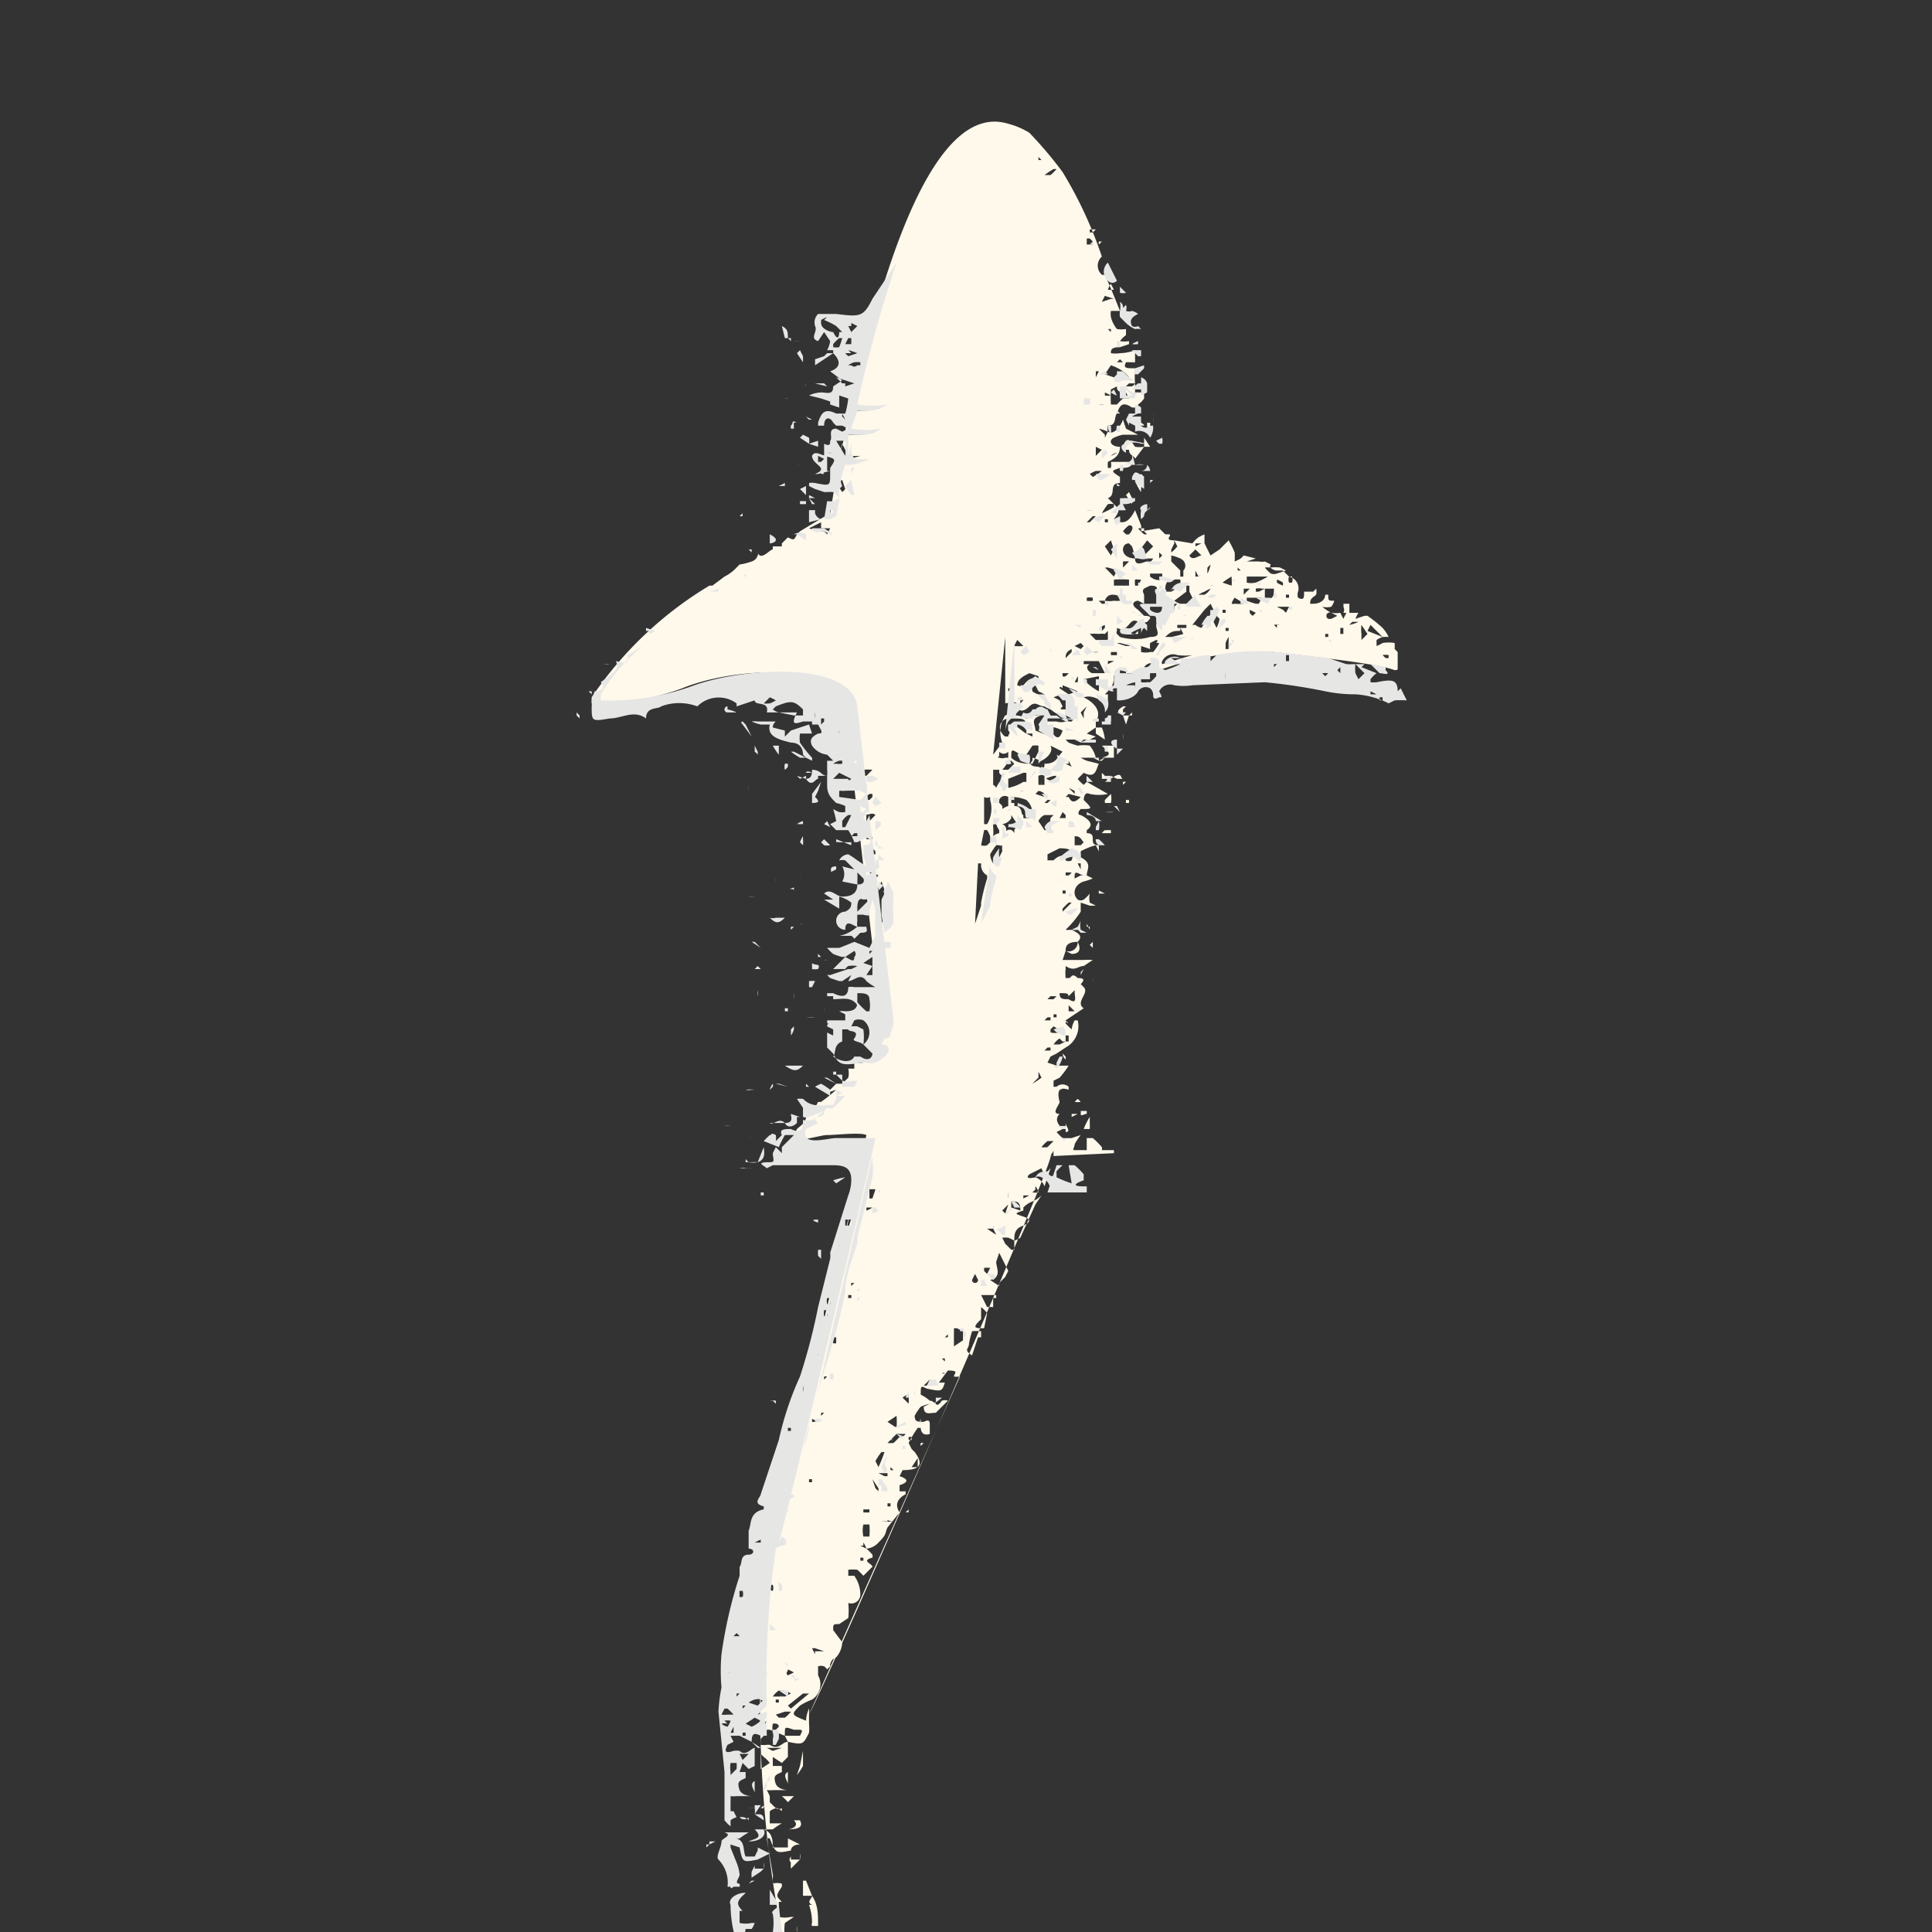 <svg xmlns="http://www.w3.org/2000/svg" width="64" height="64"><rect width="100%" height="100%" fill="#333333" stroke="none"/><defs><clipPath id="b"><path fill="#fff9eb" d="M0 0h26.7v72.5H0z" data-name="Rectangle 99"/></clipPath><clipPath id="c"><path fill="#e6e6e5" d="M0 0h31.6v68.5H0z" data-name="Rectangle 100"/></clipPath><clipPath id="a"><path d="M0 0h64v64H0z"/></clipPath></defs><g clip-path="url(#a)" data-name="Custom Size – 1"><g data-name="Group 415"><g data-name="Group 188"><g data-name="Group 190"><g fill="#fff9eb" clip-path="url(#b)" data-name="Group 129" transform="matrix(1 0 0 1 19.6 4)"><path d="M17.3 21v.2-.1" data-name="Path 5005"/><path d="m17 21.1-.2.1h.1" data-name="Path 5006"/><path d="M17.3 20.7h-.4c.2.2.4.3 0 .4h.4v-.4" data-name="Path 5007"/><path d="M18.2 19.2" data-name="Path 5008"/><path d="M16.4 21.8" data-name="Path 5009"/><path d="M17.1 22.3" data-name="Path 5010"/><path d="M17.3 23.9H17h.3" data-name="Path 5011"/><path d="M16.2 30v-.1H16h.2" data-name="Path 5012"/><path d="M17 22.5v.1h.2a.7.7 0 0 0 0-.3l-.2.2" data-name="Path 5013"/><path d="M17 24h-.1" data-name="Path 5014"/><path d="M17.3 20.7" data-name="Path 5015"/><path d="M17.4 20.7h-.1.1" data-name="Path 5016"/><path d="M18.3 18.7" data-name="Path 5017"/><path d="M17.2 18.8v.1h.1" data-name="Path 5018"/><path d="M18.4 19.9Z" data-name="Path 5019"/><path d="M18.3 19.3" data-name="Path 5020"/><path d="M17.5 19h-.2.1" data-name="Path 5021"/><path d="M17 20.5a1.4 1.4 0 0 0-.1-.4h-.2v.2l.3.2" data-name="Path 5022"/><path d="M17.1 19" data-name="Path 5023"/><path d="M16.9 20.8" data-name="Path 5024"/><path d="M17 19.3a.4.4 0 0 0 .1 0" data-name="Path 5025"/><path d="M17.3 21.3" data-name="Path 5026"/><path d="M6.6 54.5v.2-.2" data-name="Path 5027"/><path d="M6.5 55.1v-.4c-.2.1 0 .3 0 .4" data-name="Path 5028"/><path d="M9 48.3" data-name="Path 5029"/><path d="M16.6 33.8Z" data-name="Path 5030"/><path d="M9.1 48.3" data-name="Path 5031"/><path d="M6.5 54.7Z" data-name="Path 5032"/><path d="M6.5 56.9v-.2.2Z" data-name="Path 5033"/><path d="M6.4 56Z" data-name="Path 5034"/><path d="M6.9 56.3h-.2c.2.2-.1.3-.2.3.4 0 .5-.1.4-.3" data-name="Path 5035"/><path d="M6 55.9" data-name="Path 5036"/><path d="M6.3 56a.3.3 0 0 0-.3-.1.2.2 0 0 0 .1 0 .2.2 0 0 0 .2 0" data-name="Path 5037"/><path d="M16.3 33.8" data-name="Path 5038"/><path d="M15.8 33.2" data-name="Path 5039"/><path d="M16 33.2h-.2.1" data-name="Path 5040"/><path d="M15.7 31h.2-.2l-.1-.1a.3.3 0 0 0 .1.2" data-name="Path 5041"/><path d="M15.5 33h-.1" data-name="Path 5042"/><path d="M15.7 33.2v.3c.2 0 0-.2 0-.3" data-name="Path 5043"/><path d="M15.7 33.6v-.1h-.2.2v.1" data-name="Path 5044"/><path d="M16 30" data-name="Path 5045"/><path d="M15.5 33.5" data-name="Path 5046"/><path d="M15.7 33.5" data-name="Path 5047"/><path d="M19.8 13.7h.1-.1" data-name="Path 5048"/><path d="M17.3 19" data-name="Path 5049"/><path d="m16.5 26.8-.1-.2v.1h.1" data-name="Path 5050"/><path d="M16.6 26.5" data-name="Path 5051"/><path d="M16.6 28.6v-.2a.3.3 0 0 0 0 .1v.1" data-name="Path 5052"/><path d="M16.7 27.8Z" data-name="Path 5053"/><path d="m17 26.7-.3.3v.2-.2l.3-.3Z" data-name="Path 5054"/><path d="M17 26.4" data-name="Path 5055"/><path d="M17 25Z" data-name="Path 5056"/><path d="M17 25" data-name="Path 5057"/><path d="M16.6 27.4v-.2l-.1.1.1.1" data-name="Path 5058"/><path d="M16.7 26.2Z" data-name="Path 5059"/><path d="M17 26.4" data-name="Path 5060"/><path d="M18.5 9.5" data-name="Path 5061"/><path d="M7 57.1Z" data-name="Path 5062"/><path d="M18 9.7Z" data-name="Path 5063"/><path d="M17.3 24.8" data-name="Path 5064"/><path d="M18.5 10.3V10a.2.2 0 0 1-.1 0v.2" data-name="Path 5065"/><path d="M17.8 9.7h.2-.1" data-name="Path 5066"/><path d="M18.2 9.8H18c0 .1 0 .3.3.3 0-.1-.3-.1-.1-.3" data-name="Path 5067"/><path d="M17 25.6h.2-.2" data-name="Path 5068"/><path d="M18.4 10.1" data-name="Path 5069"/><path d="m16.8 25.5.2.1h-.2" data-name="Path 5070"/><path d="M18.3 10.1" data-name="Path 5071"/><path d="M16.8 21.8h.3l-.2-.2v.2" data-name="Path 5072"/><path d="M17.7 19.4h-.1c-.3.2-.1.2 0 .3v-.2" data-name="Path 5073"/><path d="M17.7 20" data-name="Path 5074"/><path d="M17.7 22.5a.4.4 0 0 0 0 .1h.1v-.1h-.1" data-name="Path 5075"/><path d="M18 20.3Z" data-name="Path 5076"/><path d="M17.7 20.9h.2-.2" data-name="Path 5077"/><path d="m17.7 20 .1-.3h-.2l.1.3" data-name="Path 5078"/><path d="M18 19.6" data-name="Path 5079"/><path d="M17.7 18.7a.8.8 0 0 0 .1-.1 1.4 1.4 0 0 0-.3 0l.2.1" data-name="Path 5080"/><path d="M17.6 19.7" data-name="Path 5081"/><path d="m17.8 19.7.1-.1v.1" data-name="Path 5082"/><path d="M18 19.6" data-name="Path 5083"/><path d="M17.4 22.3Z" data-name="Path 5084"/><path d="M17.3 24.4v.1" data-name="Path 5085"/><path d="M17.5 24Z" data-name="Path 5086"/><path d="M17 22.9a1.2 1.2 0 0 0 .3 0 1.8 1.8 0 0 0-.2 0" data-name="Path 5087"/><path d="M17.6 23.2" data-name="Path 5088"/><path d="M17.2 23.5H17a.5.5 0 0 0-.1.1h.3v-.1" data-name="Path 5089"/><path d="M17.8 22" data-name="Path 5090"/><path d="m17.2 21.7.2.1h.2c-.1 0 0-.3-.4 0" data-name="Path 5091"/><path d="M17.6 22v-.1h.1" data-name="Path 5092"/><path d="M17.1 21.7" data-name="Path 5093"/><path d="M18 21.9Z" data-name="Path 5094"/><path d="M6.8 59.8a.5.5 0 0 0 0 .2.3.3 0 0 0 0-.1v-.1" data-name="Path 5095"/><path d="M6.9 60.8" data-name="Path 5096"/><path d="M7.2 61.7" data-name="Path 5097"/><path d="M7.5 62.7" data-name="Path 5098"/><path d="M8.7 66.3" data-name="Path 5099"/><path d="m6.8 60.7.1-.3c-.1 0-.3.2 0 .3" data-name="Path 5100"/><path d="M7 60.4h.3c0-.2-.2-.2-.4 0" data-name="Path 5101"/><path d="M7.8 63Z" data-name="Path 5102"/><path d="M7.9 63" data-name="Path 5103"/><path d="M7.4 60.8" data-name="Path 5104"/><path d="M7.4 61.6a.5.5 0 0 0-.2 0h.3-.1" data-name="Path 5105"/><path d="m7.4 61.2-.2-.1v.2Z" data-name="Path 5106"/><path d="M6.9 60.4" data-name="Path 5107"/><path d="M6.8 56" data-name="Path 5108"/><path d="M6.8 56" data-name="Path 5109"/><path d="M6.5 55.5h-.2a1.5 1.5 0 0 1 .2.2l.2-.2h-.2" data-name="Path 5110"/><path d="M7.4 60.4Z" data-name="Path 5111"/><path d="M6.6 55.8" data-name="Path 5112"/><path d="m6.6 55.8.2.1-.2-.1" data-name="Path 5113"/><path d="M7.5 60.4a.3.3 0 0 0-.1 0 1.4 1.4 0 0 0 .2 0 1.5 1.5 0 0 0-.1 0" data-name="Path 5114"/><path d="M7 62.3h.2a.5.5 0 0 0-.2 0" data-name="Path 5115"/><path d="M6.8 60Z" data-name="Path 5116"/><path d="M18 17a.4.4 0 0 0 .1 0v-.1" data-name="Path 5117"/><path d="M15.5 32.5Z" data-name="Path 5118"/><path d="M17.1 19.7a.7.7 0 0 0 0 .2h.1v-.2" data-name="Path 5119"/><path d="M16.6 23" data-name="Path 5120"/><path d="M26.6 17.5a2.1 2.1 0 0 0 0-.2 1.2 1.2 0 0 0-.4 0 1 1 0 0 1-.2.1v-.2a1 1 0 0 1 .2-.1l-.5-.2.1-.2.4.4a2 2 0 0 1 .2 0 1.3 1.3 0 0 0-.2-.3 4.7 4.7 0 0 0-.5-.4.6.6 0 0 0-.1 0l-.3.1a1.2 1.2 0 0 1 .1-.2H25l-.1.2-.1-.2a1 1 0 0 1-.3 0 1.7 1.7 0 0 1-.3-.2.7.7 0 0 0 .3 0 .6.6 0 0 0 .1-.2c-.2 0-.2 0-.2-.2h-.1c0 .2-.2.3-.4.3h-.1c0-.2.1-.2.2-.3a.5.5 0 0 0 0-.2l-.1.1h-.3c0 .2 0 .3-.2.2a.3.3 0 0 1 0-.2.4.4 0 0 0-.3-.5l-.2-.2h-.2c-.1 0-.3-.1-.2-.2l-.2-.1a.5.5 0 0 1-.2 0h-.4l.3-.1-.4-.1a1.3 1.3 0 0 1-.1.1 1.4 1.4 0 0 1-.2.1 2.6 2.6 0 0 0 0-.3 3.7 3.7 0 0 0-.2-.4l-.3.3-.3.2-.2-.4v-.3a2 2 0 0 0-.2.1 1 1 0 0 0-.2.2l-.6-.1c-.4 0 0-.2-.2-.2H19l-.2-.2-.6.1a1.1 1.1 0 0 0 0-.2l-.2-.5c-.2.4-.4.5-.7.3.2-.3.2-.3 0-.5v.1a2.6 2.6 0 0 1-.4.2 2.8 2.8 0 0 1 .2-.3.6.6 0 0 1 .2 0l-.2-.2c.3-.1 0-.5.4-.5v-.2c-.3-.2-.3-.2 0-.3.2 0 .4 0 .4-.2h-.7a.5.5 0 0 1 0 .2.8.8 0 0 1-.1 0 1.1 1.1 0 0 1 0-.2c.2-.1.4-.2.4-.5-.3 0-.4-.2-.2-.3a1.2 1.2 0 0 1 .3-.1h.5l-.4-.2-.1-.3a.8.8 0 0 1-.1.2.5.5 0 0 1-.2.2.2.2 0 0 1-.2 0 .3.3 0 0 1 0-.2c.3 0 .2-.3.3-.4.1-.3.2-.4.5-.2h.2v-.3.2a.8.8 0 0 0 .2-.2V9H18v-.3a.3.3 0 0 1-.1.1h-.2a1 1 0 0 1 .1-.1h.2a2.2 2.2 0 0 1 0-.4v-.1c-.3 0-.4 0-.3-.2h.3v-.4a1.5 1.5 0 0 1-.5.1 1 1 0 0 1-.3 0c0-.1 0-.2.3-.2l.3-.1v-.1a.9.9 0 0 1-.3 0 1 1 0 0 1 .2-.2v-.3.1a1 1 0 0 1-.3 0 1 1 0 0 1-.2-.4.6.6 0 0 1 0-.2h.3a28.3 28.3 0 0 0-.5-1.2.2.2 0 0 1-.1 0 .4.4 0 0 1 0-.6 13.8 13.8 0 0 0-1.3-2.8A13.2 13.2 0 0 0 14.5.4a2.5 2.5 0 0 0-.7-.3c-2.6-.8-4.3 5.4-5.2 9.4a3.2 3.2 0 0 0 1 0 1.7 1.7 0 0 1-.6.1 4 4 0 0 1-.5 0l-.1.7a3.1 3.1 0 0 0 1 0 1.7 1.7 0 0 1-.6.1 4 4 0 0 1-.4 0l-.2.7.1-.4.2.4a2.6 2.6 0 0 0 .4 0 1.7 1.7 0 0 1-.5.1h-.2L7.9 13l-1 .6-.1.1c-.1.2-.1.2-.3.1l-.2.2v.1H6L6 14v.2c-.1 0-.4.4-.5.1a.1.1 0 0 1 0 .1.3.3 0 0 1-.2.2 2 2 0 0 1-.4.1l-.1.1a1.4 1.4 0 0 1-.4.3l-.4.3h-.1A12.4 12.4 0 0 0 0 19.1l-.1.2a8 8 0 0 0 3.1-.5c1.7-.7 5.2-.9 5.4.7l1.2 10.4a.6.6 0 0 1 0 .3c0 .1 0 .3-.2.2l-.2.2c.3 0 .4.2.3.3a1.1 1.1 0 0 1-.5.3.5.5 0 0 1-.2 0h-.1v.2h-.2a.7.7 0 0 1 0 .3l-.2.2h-.2l-.3.3.3-.1a4.8 4.8 0 0 1-.5.4.3.3 0 0 1-.1 0l-.1.2c0 .1 0 .2-.2.2l-.1.1c0 .2-.2.3-.3.4-.3.6.7.2 1 .2s1.1-.1 1.3 0A228.7 228.7 0 0 1 6 46.8c.3.2.2.3 0 .3a.4.4 0 0 0 0 .1h-.1c-.1.4-2.5 17.8 7.4 25.3l-.2-.3a16.4 16.4 0 0 1-4-4.8.6.6 0 0 0 0-.1H9l-.4-.6-.2-.6s.1 0 0-.1h-.2.1v-.1l-.3-.5a1.3 1.3 0 0 0 .3 0 .8.8 0 0 1 .3 0 .6.6 0 0 0-.2-.2h-.5V65l.4-.2h-.5a.1.1 0 0 0-.1-.2l-.4-1h.1l-.1-.1-.6-1.9a.6.6 0 0 0-.2-.7v-.2a.2.2 0 0 0 0-.2l-.1-.3a1.8 1.8 0 0 1 0-.5l.3-.2a.6.6 0 0 1-.1 0 .9.9 0 0 1-.4 0V59h.1c-.2-.2-.2-.2 0-.5a.8.8 0 0 0 0-.1.5.5 0 0 0-.3 0v-.2a.2.2 0 0 0 0-.1l-.2-1.2a.2.2 0 0 1 .1 0c.2.5.2.5.7.4 0-.1.1-.2.3-.2l-.4-.2a.6.6 0 0 1 0 .1v.2H6c0-.2 0-.5-.3-.6H6a2.5 2.5 0 0 1 .3-.2h-.4V56a.5.5 0 0 1 .2-.1l-.2-.2V55.5a1.6 1.6 0 0 0-.1-.2 1 1 0 0 0 .2 0h.5s-.3 0-.4-.2c-.1-.3 0-.3.2-.4v-.2H6v-.3l.3.2.2-.2v-.5c-.2 0-.3.3-.6.1a.6.6 0 0 0-.1 0 .7.7 0 0 1-.2 0v-.2l.1-.1v-.2h.2l.5.2.1.2c.5.1.5.1.7-.3a1.6 1.6 0 0 0 0-.3v-.4a.3.3 0 0 0 0-.1 1.1 1.1 0 0 0-.1.4c-.5-.2-.5-.2-.2-.5a2.4 2.4 0 0 1 .4-.2.6.6 0 0 0 .2-.8v-.3a.3.3 0 0 1 .2 0 .4.4 0 0 1 .1.1l.1-.1a.3.3 0 0 1 .2-.3.8.8 0 0 0 .2-.5L8 50c0-.2 0-.2.2-.2l.3-.2a2.3 2.3 0 0 0 0-.5.3.3 0 0 0 .4-.3 1.1 1.1 0 0 0-.2-.6h-.2V48a1.4 1.4 0 0 1 .3 0 2.3 2.3 0 0 1 .2.2l.3-.3c0-.1-.4-.2 0-.3a.2.2 0 0 0 0-.1 1.8 1.8 0 0 0-.2-.2.6.6 0 0 0 .4-.2c.3-.3.2-.3.3-.5l.4-.5c-.2-.3 0-.5.2-.6v-.2a1 1 0 0 1 0 .1 1.6 1.6 0 0 1-.2 0v-.2c.3-.1.3-.2 0-.3l.1-.2c.6 0 .7-.2.4-.6l-.1-.1-.1-.2a4.4 4.4 0 0 1 .3-.5h.1s0 .3.3.2v-.3c0-.1 0-.2-.2-.1-.2 0-.3 0-.3-.2a1.7 1.7 0 0 1 .2-.3 1.9 1.9 0 0 1 .3-.1l-.2.1c0 .3.2.2.4.2l.4-.4a.3.3 0 0 0-.2 0c-.2.3-.2 0-.4 0a1.3 1.3 0 0 0-.3-.2c0-.3 0-.3.2-.2.5.1.5.1.6-.2h-.2l.3-.4c.4 0 .2.1.2.2a.9.9 0 0 0 .2 0l-5 11.2c.6-1.1 8.1-18.2 8-18.5l2.1-.1v-.1h-.4a.2.2 0 0 0 0-.1 2.6 2.6 0 0 0-.3-.3h-.2v.4H16c-.1 0 0-.1 0-.2a2.2 2.2 0 0 1 .2-.3l-.3.1a.4.4 0 0 1-.1 0 .8.8 0 0 1-.2 0 2 2 0 0 1-.2-.2l.2-.1c-.1-.1-.3-.3-.1-.5-.3 0 0-.3 0-.4-.1-.4 0-.5.3-.4V32a.3.3 0 0 0-.4 0 1 1 0 0 1-.1 0v-.2l.2-.1a2.9 2.9 0 0 0 .3-.4h-.4l-.3-.1.1-.2.2-.1.3-.2a.8.8 0 0 0 .4-.9h-.1a.8.8 0 0 0-.1.3 1.8 1.8 0 0 1-.2-.2v-.1l.6-.4c-.3-.2.2-.5 0-.7l-.1-.1c.2-.2 0-.2-.1-.2-.2-.2-.2 0-.3 0h-.1a1.2 1.2 0 0 1 0-.3V28c.3.2.4 0 .6 0l.3-.2a2.2 2.2 0 0 0-.3 0H15.6l.1-.3c0-.1 0-.3.4-.3.2-.2 0-.3-.2-.4a.8.8 0 0 1-.2 0l.1-.1a3.3 3.3 0 0 0 .4-.5v-.3l.3.1a2.5 2.5 0 0 0 .2 0l-.2-.1a.7.7 0 0 1 0-.3 1.2 1.2 0 0 1-.2.2.2.2 0 0 1-.2 0c-.2-.2-.1-.5.2-.6a1.9 1.9 0 0 0 .3-.1l-.2-.1c0-.2.2-.4-.2-.6v-.2a2.1 2.1 0 0 1 .5-.2l.1.2a1 1 0 0 1 0 .1V24c-.4 0 0-.4-.4-.4v-.1c.3-.2 0-.4-.2-.5-.1 0-.1-.1 0-.2.4 0 .4 0 .1-.3 0 0 0-.3.2-.2a1.4 1.4 0 0 0 .6 0l-.7-.4-.1.1a1 1 0 0 1-.2-.2l.2-.2c.4.2.4-.1.5-.3l-.4-.1a1.1 1.1 0 0 1-.2-.1 1.8 1.8 0 0 0 .2 0h.3a1 1 0 0 0-.2-.4 1.3 1.3 0 0 0-.4 0 2.5 2.5 0 0 1-.3-.1l-.1-.1a1 1 0 0 1 .1 0h.7l.2-.1-.3-.1.3-.2v-.2c.2-.3 0-.6-.4-.8.3-.1.5.1.8.2v-.3H17c.2-.2.3-.3.3-.6a.3.3 0 0 1 .2-.2c.2-.1.2 0 .2.1 0 0 0 .1 0 0 .2 0 .5 0 .6-.2a.3.3 0 0 1 .5 0 .3.3 0 0 0 0 .1 10 10 0 0 1 3.8-.6c1.7.2 3.5.4 4 .6.2 0 .2-.2.1-.6m-19-4h-.2l-.3-.1.4-.2v.2h.3l-.1.2M6.3 53.9 6 54l-.2-.1h.4m-.6.2.1.1a1 1 0 0 1 .2.2l-.3.2v-.4m3.7-31.8a1.2 1.2 0 0 1-.1.1H9a1 1 0 0 1 .2-.2h.1m.1 2h-.2l.1-.2.1.1m-.4-2.1V22h.1v.2L9 22M9 21a.6.6 0 0 1-.1 0m-.6-9.6v.1m0 .8-.2-.3.2-.1.1.3a.6.6 0 0 1-.1.1m.4 8.3a.5.5 0 0 1 .1 0h-.1m0 .9H9a1.6 1.6 0 0 1 .3 0l-.2.2h-.2v-.2M9 23c.2 0 .3-.1.4 0l-.2.2v.3a1 1 0 0 1 .1.3h-.2V23m0 1.2h.2v.3l-.1-.3m0 .7a.7.7 0 0 1 .3.1l-.2.2V25m.2 1.8v-.5s-.1-.2 0-.2h-.1v-.4s.1 0 0-.1l.2-.4a1.9 1.9 0 0 1 .1.3 6.6 6.6 0 0 0 0 .9l-.2.4m0 0v.2-.1m0 .3.1.2v-.2m0 .3a.1.1 0 0 1 0-.1v.4-.3m0 .7V28h.1m.3 14.6v.1c0 .1 0 0 0 0m.1.2s.1 0 0 0a3 3 0 0 1 0 .4l-.3-.2.3-.2m-.2 3a.4.4 0 0 1-.1 0s0-.1 0-.1a.7.7 0 0 1 .1 0m-.2-.9-.2-.1H9.8v.1m-.3-.3-.1-.2a2 2 0 0 1 .2-.3h.1a4.6 4.6 0 0 1-.2.5M9.1 36h.2a.7.7 0 0 1-.2.1m.1-.5v-.2a.8.8 0 0 1 .2 0l-.1.3h-.1m-2 9.3h.1v.1h-.1v-.1m.3-1.9h-.1a.5.5 0 0 1-.1 0v-.1l.2.1m-.5.1v.1a3 3 0 0 1-.2.8c0-.3 0-.6.2-.9M6.7 44.7v.1m-.3.6a.4.4 0 0 0 .1.1v.1a.6.6 0 0 0-.2.1v-.3m.1.6h.1v.1a.5.5 0 0 1 0-.1m.2 5.4-.2.1c-.1-.1 0-.1 0-.2l.2.1m-.4-2.3v.1-.1m0 2V51M6.3 52a.6.6 0 0 1 .3.1l-.2.1H6a.7.7 0 0 1 .2-.2m-.3-.6h.1H6m0-2.9a.3.3 0 0 1 0 .2.4.4 0 0 1-.2-.1.3.3 0 0 1 0-.1H6m-.1-.2v.1-.1m-.2 1.5a.7.7 0 0 1 .1 0l-.1.1v-.1m0 .7a.5.5 0 0 1 0 .1m0 2.6a.4.4 0 0 1-.1 0l.2-.2-.1.2m-.1-.7v-.2l.2.1-.2.1m.2-.6H6m-.2-.4a.7.7 0 0 1 0-.1h.2-.2m.3 1a.4.4 0 0 1 0-.1h.1v.1H6m0 1a.8.8 0 0 1 0-.3.2.2 0 0 1 .1 0 .1.1 0 0 1 .1.1l-.1.1m0-.5.3-.1h.2a1 1 0 0 1-.2.2h-.2m.6.4c.2 0 .2 0 .1.2h-.5a.4.4 0 0 1 0-.1c0-.2 0-.2.3-.1m-.1-.7-.1-.1.5-.4h.2l-.6.5m.8-1.8-.1-.2a.5.5 0 0 1 .1 0l.3.1h-.3m.2-7.8v-.1h.1m.3 7.4v.2-.2m-.3-8.5a.4.4 0 0 1 0-.1.4.4 0 0 1 .1 0M8 40.5a.4.4 0 0 1 0-.2h.1v.2m0-.6a.3.3 0 0 1 0-.1m.3 8.2v-.1m-.4-9a20.2 20.2 0 0 1-.5 2.3l-.4 1 1.9-7.9a1 1 0 0 1 0 .3 1.5 1.5 0 0 1 0 .5l-.6 1.9a.8.8 0 0 1 0 .2l-.4 1.6M8.5 39a.5.5 0 0 1 0-.1h.1a.4.4 0 0 1 0 .1m0-.4a.4.4 0 0 1 0-.1h.1l-.1.1m.3 9.1v-.1H9v.1m0-.5a1 1 0 0 1 0-.1.7.7 0 0 1 .1.2l-.2-.1m.3-.3H9a.9.9 0 0 1 0-.4h.2a2.4 2.4 0 0 1 0 .4m0-.8a1.5 1.5 0 0 1-.2 0V46h.3-.1m.2-.7-.1-.3V45l.2.3v.1m.1 1a2.2 2.2 0 0 1 .2 0c0-.1 0 0 .2 0a2.3 2.3 0 0 1-.4 0m.4-1.7h-.1a.6.6 0 0 1 0-.1M10.2 44v-.1.1m0-.4a3 3 0 0 1-.2.2 1 1 0 0 1-.2 0l.3-.3h.3a.5.5 0 0 1-.1.1m.5.7v.3h-.2l.2-.3m-.3-2.1a2 2 0 0 1 0 .3l-.2-.2a.4.4 0 0 1 .2-.1m0 1.5v-.1h.1v.1m0-.5V43m.1-.8a.4.4 0 0 1 0-.1M11.2 41.9H11l.2-.2.1.1-.2.1m.2-.6V41v.1m3.9-9.7v.1-.1m7.3-16.6a1.3 1.3 0 0 1 .3 0l.2.1-.3.1a.3.3 0 0 1-.2 0 1.1 1.1 0 0 1-.2-.2 1 1 0 0 1 .2 0m.4.5v.1a1 1 0 0 1-.2-.1v-.1a.7.7 0 0 1 .2.1m-.6-.2h.1a3.5 3.5 0 0 1-.4.2.7.7 0 0 1-.3 0v-.2h.6m-.9-.3.1.1h-.1m-.3-.7h-.2.2m-.2.5h.1-.1m0 .7h-.3a.2.2 0 0 1-.1 0h.4m-.4-.7a1 1 0 0 1-.1.3V15a1.1 1.1 0 0 1 0-.2m-.4 0h.1m0 .3H20v-.2l.1.2m.2.5a1.2 1.2 0 0 1 .2-.1.5.5 0 0 1-.2.2h-.2a1 1 0 0 1 .2-.1m-.1-1.6-.2.1V14h.2m-.2.2.2.2c-.1 0-.3.2-.4 0l.2-.2m-.2 1.2v.2l.2.4h-.5a.6.6 0 0 1-.2-.1l.4-.3a1.7 1.7 0 0 1 0-.2m-.3 1.3h.3v.1h-.3m-.1-.6a.1.1 0 0 1-.1 0V16h.2l-.1.1m0 .3h-.1.1m0-.8H19c0-.2 0-.4.3-.4a1 1 0 0 1 .2 0 1 1 0 0 1 0 .2 2.5 2.5 0 0 1-.3.2m.3 1.2.1.2a4 4 0 0 1-.4.1H19c.2-.2.3-.2.5-.2m.1-.5a.4.4 0 0 1 .1 0m-.1-1.5v.2a1 1 0 0 1-.1 0 1.4 1.4 0 0 1 0-.2l-.1-.1-.2-.2v-.2a1.6 1.6 0 0 1 .3.1c.2.1.2.3.1.4m-.3-1 .1.2a1 1 0 0 1-.2.2v-.1l.1-.2m-.1 1v.1H19h.2m-.4-.8.1.1-.1.1v-.2m.1.8c0 .2-.3.1-.4 0a.3.3 0 0 1 0-.1h.4m-.6-1.4.1.1h-.1a1.4 1.4 0 0 1-.2-.2h.2m.1.4.2.2-.3.3-.2-.1.3-.4m-.8-.3a1 1 0 0 1 .2-.2c.2 0 .1.2 0 .3a.2.2 0 0 1-.1 0l-.1-.1m.2.4.1.1a2.3 2.3 0 0 1 .1.4.8.8 0 0 1 .2 0h.4s-.1.2-.2.1c-.1 0-.4.2-.4-.1-.2 0-.4-.1-.4-.3 0 0 0-.2.2-.2m.4.9v.2-.2m0 .3a1.7 1.7 0 0 1-.1.2.9.9 0 0 1-.1 0 .8.8 0 0 1 0-.2.2.2 0 0 1 .1 0m0 1.1h-.2a.6.6 0 0 1 .1 0m-.4-1.7a.8.8 0 0 1 .2 0l-.2.2v-.2m.2.6v.2h-.5v-.2a3.5 3.5 0 0 1 .5 0m-.7 2h-.4l-.2-.2a1.5 1.5 0 0 1 .3 0 .7.7 0 0 1 .2 0l.1-.1v.4m-.2.3h-.1a.4.4 0 0 1-.2 0H17m-.6-1.7v-.1a.5.5 0 0 1 .2 0v.1a.5.5 0 0 1-.2 0M16.3 14V14c.1 0 0 0 0 0m.5 2.8.2-.1v.1l-.1.1v-.1m-.1-.4h.1-.1m.1-.4-.1-.1h.2v.1m-.5-2.7h-.1l.2-.2a1 1 0 0 1 .1 0l-.2.2m.1 3.3v.1-.1m0-2-.1.1m0-1.8a.7.7 0 0 1-.1 0 1.1 1.1 0 0 1 .2 0m.9 2.9v.1a.8.8 0 0 1-.2 0 .8.8 0 0 1-.3 0c.1-.3.4-.2.6-.1m-.6-1h.1a2.2 2.2 0 0 1 .3.1l-.1.2-.3-.3M17.1 13.2a.6.6 0 0 1 0 .1.4.4 0 0 1-.1 0v-.1m.2.7.1.3-.1.2-.2-.3.2-.2m-.6-2.1-.1-.1a1.4 1.4 0 0 1 .2-.1h.2a1.8 1.8 0 0 1-.3.2m.1-.7V10.8l.2.1-.2.2m0-2.8a.7.7 0 0 1 .1 0l-.1.2v-.2m0-3.4h-.1M17 9l.2.1a.6.6 0 0 1-.2 0V9m0 .4a.7.7 0 0 1-.2 0 .7.7 0 0 1 .1 0m.1 1-.2-.2a1.6 1.6 0 0 1 .3.1l-.1.2m.3 1.4v.1-.1m0-.9a.5.5 0 0 1 .1 0 .9.9 0 0 1-.2.1.4.4 0 0 1 .2-.1M17 9.7v-.2.2m.8-.5a.7.7 0 0 0-.2 0 2.4 2.4 0 0 0-.2.2h-.2a4.8 4.8 0 0 1 0-.5l.2-.1c0 .1 0 .2.3.2l.1.2m-.3-1.3.1.1h-.2m-.2.1a1.6 1.6 0 0 1 .4.2.8.8 0 0 1 .2.2h-.5l-.3-.1.2-.3m-.1-.8v-.2.2m.1-.3V7l-.1-.1h.1m0-1.5.1.2h-.2a.7.7 0 0 1 .1-.2m-.2.4.3.1h.1-.2l-.3.1V6M16.9 4a.9.9 0 0 1-.1.1.6.6 0 0 1 0-.1h.1m-.3-.4a.5.5 0 0 1 .1 0l-.1.1h-.1v-.1m0 .3.1.1v.1h-.2v-.2m-.1-.9a1 1 0 0 1 0 .1 1 1 0 0 1-.1 0h.1m0 6.2H16a1.1 1.1 0 0 1 .1 0m0 8.5H16m0 .6h.1a.6.6 0 0 1 0 .2H16l.1-.2m-.2-.9v.1l-.2.2c0-.1 0-.2.2-.3m-.1.8a.6.6 0 0 1-.1.1.1.1 0 0 1-.1 0 .5.5 0 0 1 0-.1h.2m-.2.4.5.2-.3.1-.3-.2s0-.1.1 0m.3-2h-.2.3m-.7-15.2h.1a1.7 1.7 0 0 1-.2.2H15a2.7 2.7 0 0 1 .3-.2m-.5-.4.1.1a.5.5 0 0 1-.1 0m.4 16.2a.4.4 0 0 1 0 .1m0 .2v.1M15 19v.2a1 1 0 0 1-.2-.2.5.5 0 0 1-.2-.1.5.5 0 0 1 0-.2h.1l.1.2.2.1m-.2-.5c-.3-.1-.4.1-.5.2a.2.2 0 0 1-.2 0s-.1 0 0 0c0-.2.2-.3.4-.4l.3.1v.1m-.5.7-.1.1v-.2m.3-1.5v.1-.1m-.4-.4.2.2a1.7 1.7 0 0 1-.3 0 1.3 1.3 0 0 1 .1-.2m-.3 1.6a1 1 0 0 1 .2 0l-.2.1v-.1m.8 1.6-.2-.1c-.2-.1-.3-.3-.6-.3a1.1 1.1 0 0 0 0 .2c.1.1 0 .1 0 .2a.4.4 0 0 0-.1 0 .3.3 0 0 1-.1-.1.3.3 0 0 1 .2-.5h.1c.5 0 .5 0 .5.5h.2m.6.4H15h.2l.4.2c-.2.2-.2.4-.6.4 0 .1 0 .2-.2.1 0 0-.4 0-.2-.2a.7.7 0 0 0 0-.1l.3.1c.2-.1.4-.3.3-.5m.5 2.3v.1h-.2l.1-.2.1.1m0-.3a.8.8 0 0 1 .1 0m-.6.4a.5.5 0 0 0 0 .2 1 1 0 0 0 0 .2H15l-.2-.3a.4.4 0 0 1 .2-.2h.3l-.1.1m-.6 8.8a2.9 2.9 0 0 1 .2-.2h.1a3.4 3.4 0 0 1-.3.2m-.6-9.3h-.1v-.2a1.3 1.3 0 0 1 .5.1.6.6 0 0 1 .2.4l-.1.2a.7.7 0 0 1-.2 0V23c-.1 0 0-.3-.3-.3M13.9 36v-.2c.2 0 .3 0 .3.3l-.3-.1m0 .7v.1-.1m.4-14.8a1.5 1.5 0 0 1-.5.2.7.7 0 0 0 0-.1v-.2l.5-.2h.1v.3m0 .3a.9.9 0 0 1-.1 0h-.1a.2.2 0 0 1 .1 0M13.4 24.6a.7.7 0 0 1-.1 0 .6.6 0 0 1-.1-.3 2.5 2.5 0 0 1 .2-.3.4.4 0 0 1 .1 0 .1.1 0 0 0 .1 0 1.3 1.3 0 0 0 0 .2l-.2.4m.1-1a.4.4 0 0 0-.2.1 1.5 1.5 0 0 0 0-.3v-.1a.3.3 0 0 0 .1 0 .8.8 0 0 0 .1.2m0-2v.1a.3.3 0 0 0 .1.1.7.7 0 0 0 0 .1 1 1 0 0 0-.2.3.2.2 0 0 0-.1-.1 1 1 0 0 1 0-.1v-.4a1 1 0 0 0 0-.3v.3h.1m.4 1.2a.7.7 0 0 0-.2.1.3.3 0 0 0 0-.1.4.4 0 0 0-.1-.1 1.1 1.1 0 0 0 0-.1.2.2 0 0 1 .3-.1v.3m0-1.2h-.1a.6.6 0 0 0-.1 0 1 1 0 0 0 .2-.3h.1l.1.1-.2.2m0-.4a.8.8 0 0 1-.1 0 .3.3 0 0 1-.2 0c-.1 0 0 0 0-.1v-.1a.2.2 0 0 0 .3 0v.1m-.6 1.5a1 1 0 0 1-.1.8H13v-.9a.2.2 0 0 0 .2 0m-.2 1.1a.2.2 0 0 1 .1 0 1 1 0 0 1 .1.2.3.3 0 0 1 0 .2l-.1.1a.3.3 0 0 1-.2 0Zm.3 13.1a.2.2 0 0 1 0 .1l.1.2a3.3 3.3 0 0 1-.3-.2h.2m.5-.8-.1.3-.1-.1.2-.2m0-.3v-.1a.7.7 0 0 1 0 .2m.5-.1h.2l-.2.1v-.1m-.3-12c-.1-.2-.3-.1-.3 0a.2.2 0 0 0-.1-.3.4.4 0 0 0 .3-.2V23l.2.3a1.8 1.8 0 0 1-.1.2m1 8.2h-.2v-.2l.1.2m-.2-9.4.1-.1a.3.3 0 0 1 .2.1v.1l-.3-.1m.5.2a.7.7 0 0 1-.1.1H15l.1-.1h.1m0-.4h.1-.2m-.3-.2a1.7 1.7 0 0 1 0-.2.2.2 0 0 1 .2 0v.3h-.2m.3 7.7h.1v.1H15m-.2-5.6V24v.1m.3 5.3h.1-.1m0-.3.1-.1h.2l-.1.1a.6.6 0 0 1-.1 0m.2.5v.1h-.1v-.1m-.1-.8v-.1h.2-.2M15.3 23v-.1Zm-.3-1.2.3-.1h.1c-.1.2-.3.2-.4 0m.5 2.4h.1-.2m.1-2h.1-.1m0 .5h.2-.1m-.8-1.7-.2.4c-.2 0-.5 0-.7-.2 0-.3 0-.3.3-.1a.2.2 0 0 0 .2 0l.2-.3a.8.8 0 0 1 .2 0v.2m-2 3.7h.1v.1a.4.4 0 0 0 .2.3v.1a6.5 6.5 0 0 0-.2.8v.1l-.2.6ZM13 38a1 1 0 0 1 .2 0l-.1.2a1.6 1.6 0 0 1-.1-.1V38m-.3.2.1.2a.1.1 0 0 1-.2 0l.1-.2m-.2 1.5h.1m-1 1.3h.1v.1s-.1 0 0 0m0 .4h-.1l.2-.1h-.2m0-1 .2-.2v.1h-.1M12 40.6 12 40h.1l.2.1v.3m.5-.1-.2.6c-.3-.2-.1-.2-.1-.4a3.5 3.5 0 0 1 .1-.4 1.3 1.3 0 0 1 .3 0v.2m0-.3c-.3 0-.2-.1 0-.3v-.4a1 1 0 0 1 .2.2l-.1.5m.4-1h-.1v.3a1 1 0 0 0-.2 0l-.2-.4h.5m.3-.6-.2.2v.1l-.3-.2c.4-.1.2-.4.2-.6l.1-.3.1.2.2.4-.1.2m.2-.4v-.2.2m0-.5-.2-.2-.1-.2a1.1 1.1 0 0 1 .2 0 1.1 1.1 0 0 1 .2.1v.3m.7-1.6v.1l-.5 1.1a.8.8 0 0 1-.2.1c0-.2 0-.4.3-.5.2-.1.3-.2 0-.3s-.3-.1 0-.2V36a.8.8 0 0 1 .3-.2 1 1 0 0 0 .3-.2l-.2.3m0-.5a.3.3 0 0 1 0-.1.4.4 0 0 1 .1.2.6.6 0 0 1-.2 0m.4-.2a.5.5 0 0 0-.3-.3s-.4.1-.2-.1l.4-.2c.1.3.2.1.3 0l-.2.6m.3-1.2v.2c-.2 0 0-.1 0-.2m0-.3-.2.2a.6.6 0 0 1-.2 0 1.1 1.1 0 0 1 .2-.2h.2m0-3H15l.1-.1h.1v.1m0-.7.1-.1a.4.4 0 0 1 .2.2.6.6 0 0 1-.3 0v-.1m.5.2h.1v.2h-.1v-.2m0 .2-.2.1h-.2a.7.7 0 0 1 .2-.2l.1.1m.2-1v-.2l.2.2h-.2m0-.5.2-.2v.1c0 .1.1.4-.2.2m-.3-.2c.3 0 .3 0 .3.2-.2 0-.3 0-.3-.2m0-3.7a.6.6 0 0 1 .1 0m0 .3h.1v.1h-.1m0 .6a1.1 1.1 0 0 1 0-.1 3 3 0 0 1 .2-.2.7.7 0 0 1 .1 0l-.3.3m.2-1.2h-.1v-.1h.2a.6.6 0 0 1-.1.1M16 26.1l-.1.1h.1m-.1-1.7a.2.2 0 0 1-.2 0c0-.2-.2-.2-.4 0h-.2v-.2l.4-.2c.4 0 .5.1.4.4m.3.5-.2.1a.4.4 0 0 1 0-.1c0-.2.2 0 .3 0m-.2-.4h.1v.2l-.1-.2m.1-1h.1m0 .3-.1.1H16v-.3c.2 0 .2.1.3.2m-.3-1.6-.2-.2.2.1m-.2-1 .1.2-.2-.1h.1m0 1 .4.1c-.2.2-.3.2-.4 0h-.2.1m0-2.5a.5.5 0 0 1-.3 0H15l.1.3c0-.2.3-.1.5 0h.2-.2c-.1.3-.2.3-.4 0v.2l-.5-.2c0-.2-.2-.4.2-.5h-.3l-.2.1a.8.8 0 0 0-.4-.1.4.4 0 0 0-.3 0 1 1 0 0 0-.1.9l-.3.4.4-3.9v2.2a.4.4 0 0 1 .2 0c0-.1.2 0 .2 0 0 .3.2.3.4.1.2-.2.3 0 .5 0a.8.8 0 0 0 .2.1 2.6 2.6 0 0 0 .3.2.4.4 0 0 0 .2 0v-.2c-.2 0-.2 0-.1-.1l-.1-.2a1.5 1.5 0 0 0-.2-.1 1.2 1.2 0 0 1 .4-.1c.2 0 .4.7.2.9m.2 0a.3.3 0 0 1 0-.1m.2-.5H16v-.1.1m.4.1-.1.2v.2l-.1-.2.2-.2m-.2-1.9-.2-.1.2-.1.1.1-.1.1m.6 1.4a1.7 1.7 0 0 1-.3-.2 1 1 0 0 1-.2-.2l.5-.1a.3.3 0 0 1 0 .1 3 3 0 0 1 0 .4m-.2-.6c-.1 0-.3-.2-.1-.3h-.2v-.1H16.8l.2.4h-.2m.3-.3v-.1a.7.7 0 0 1 .2 0l-.2.1m.2-1.3v-.2H17l.3.1-.2.1m.3 1a1.3 1.3 0 0 1-.2 0v-.1h.2v.1m.3 0 .1-.1-.1.1m0-.3a2.7 2.7 0 0 1-.3-.1h.1l.4.1h-.2M17.4 17a.1.1 0 0 1 0-.1v-.1c.4.2.4-.4.7-.2a.4.4 0 0 0 .3 0c.1-.1.2-.2-.1-.2l-.2-.2c-.3-.2-.1-.3 0-.3l.2.1v-.3c-.1-.2 0-.2.2-.3.1 0 .3 0 .2.2l.2.2v.2c0 .2 0 .4-.2.7 0 .2.2.4-.2.4a1.8 1.8 0 0 1-1 0m1.3.2a1.5 1.5 0 0 1-.2.3h-.1a.7.7 0 0 1-.3 0v-.2l.3.1a.7.7 0 0 1 0-.2l.2-.1s.1 0 0 .1m.2.7a.1.1 0 0 1 0-.1.4.4 0 0 1 .5-.2 1.8 1.8 0 0 0 .5 0l-1 .3m1-.8a.4.4 0 0 1 0-.1s0 0 0 .1m0-.5.4-.5.2-.2.1.2-.4.6a.5.5 0 0 1-.2-.1m.6.4h.1m.1-.6a1 1 0 0 1-.1.3l-.1-.2.1-.2.1.1m.1-.2v-.1h.1v.1m0 .5h.1v.1H21v-.1m0 .7v-.2a1 1 0 0 1 .1-.2v.4m-.2-2.2a2 2 0 0 1 .3-.2v.1a1 1 0 0 1 0 .2l-.3-.1m.3.2h.3-.3m.1.5a.2.2 0 0 1-.1 0 .5.5 0 0 1 .1-.2 2.6 2.6 0 0 1 .3.2 1.9 1.9 0 0 1-.3 0m.3-.3v-.2h.2l-.2.2m.2.6v-.1l.2.1-.1.1a.3.3 0 0 1-.1-.1M22 17.1V17m0-1a2.5 2.5 0 0 1-.3-.1v-.1h.5l-.1.2m0-.4H22v-.1a.4.4 0 0 1 .2 0h.1m0 .3v-.3h.3c0 .2 0 .4-.3.3m.4 1-.1-.1a.6.6 0 0 1 .2 0h-.1m0-.6h.4l-.1.2-.1-.1-.2-.1m.3 1V17m.1-.4v-.1m0-.7H23a.4.4 0 0 1 0-.1.6.6 0 0 1 .1 0 .6.6 0 0 1 0 .1m0-.5a.3.3 0 0 1 0-.2.4.4 0 0 1 .1 0 .3.3 0 0 1 0 .2m.1 1V16v.1m.4.6h.1m.5.4v-.1a1.4 1.4 0 0 1 .1 0v.1m0-.6a.1.1 0 0 1 .1-.2l.2.1-.2.1m.3.5v-.2h.1v.2m.2-.3a1 1 0 0 1 .1-.1h.2a1.2 1.2 0 0 1-.3.1m.4.5V17a1.2 1.2 0 0 1 0-.3l.2.3-.2.2m.5.4h.1-.1m.3.2-.1-.1a.6.6 0 0 1 .2 0v.1" data-name="Path 5121"/><path d="M17.3 20.4" data-name="Path 5122"/><path d="M17.3 20" data-name="Path 5123"/><path d="M17.2 20" data-name="Path 5124"/><path d="M13.4 38.6" data-name="Path 5125"/><path d="M17 17.1" data-name="Path 5126"/><path d="M18.7 16" data-name="Path 5127"/><path d="M14.9 19.8" data-name="Path 5128"/><path d="M16.1 32.9" data-name="Path 5129"/><path d="M16 31.3" data-name="Path 5130"/><path d="M16.4 28.3" data-name="Path 5131"/><path d="m16.1 32.4-.1.1a.6.6 0 0 0 .2 0" data-name="Path 5132"/><path d="M9.3 67.8" data-name="Path 5133"/><path d="m6.8 55.4-.1.1.1-.1" data-name="Path 5134"/><path d="M16.5 33a2.1 2.1 0 0 0-.2.4h.2a2.4 2.4 0 0 0 0-.2V33" data-name="Path 5135"/><path d="M16.4 32.9v-.1a1.8 1.8 0 0 1-.2 0 .3.3 0 0 1 0 .1c0 .1.1 0 .2 0" data-name="Path 5136"/><path d="M16.6 24.3Z" data-name="Path 5137"/><path d="m15.9 33 .2-.1h-.2" data-name="Path 5138"/><path d="M9.4 67.8h-.1" data-name="Path 5139"/><path d="M9.3 30.7" data-name="Path 5140"/><path d="m17.7 12.4.2.3v-.2l-.1-.2" data-name="Path 5141"/><path d="M25.1 16.3" data-name="Path 5142"/><path d="M24.9 16.3" data-name="Path 5143"/><path d="M7 54.5V54l-.1.5-.1.3v.2-.2a2.1 2.1 0 0 0 .2-.3" data-name="Path 5144"/><path d="M25.1 16h-.2a.2.2 0 0 1 0 .1.2.2 0 0 1 0 .2h.2V16" data-name="Path 5145"/><path d="M17.6 10.9h.2c0 .2.2.2.2.3l.3-.4a1 1 0 0 1-.3 0c-.2-.3-.3-.3-.4 0" data-name="Path 5146"/><path d="M18.3 11.8a1 1 0 0 0-.1-.1l-.2.2a1.3 1.3 0 0 0 .2.4V12l.1-.2" data-name="Path 5147"/><path d="M17.6 10.8" data-name="Path 5148"/><path d="M22 14.4" data-name="Path 5149"/><path d="M18 11.2" data-name="Path 5150"/><path d="M18 11.3" data-name="Path 5151"/><path d="M6.6 57.5s-.1.1 0 .2a.9.9 0 0 0 0 .2l.2-.2.1-.1a.4.4 0 0 0 0-.2v.2h-.3v-.3.2" data-name="Path 5152"/><path d="M6.5 59h-.2.2" data-name="Path 5153"/><path d="M7.9 63.5a.3.3 0 0 0-.1 0h-.4.4" data-name="Path 5154"/><path d="M8.3 64.8Z" data-name="Path 5155"/><path d="M6.6 58" data-name="Path 5156"/><path d="M18.3 10.8" data-name="Path 5157"/><path d="M18.1 13Z" data-name="Path 5158"/><path d="m18.5 10.8-.2-.3v.3h.2" data-name="Path 5159"/><path d="M21.8 14.3" data-name="Path 5160"/><path d="M22 14.4" data-name="Path 5161"/><path d="M18 11.3" data-name="Path 5162"/><path d="M26.2 17" data-name="Path 5163"/><path d="M7 58.8" data-name="Path 5164"/><path d="M7.3 58.8" data-name="Path 5165"/><path d="M7 58.8" data-name="Path 5166"/><path d="M16.7 20" data-name="Path 5167"/><path d="M16.7 20.3" data-name="Path 5168"/><path d="M7.1 58.3Z" data-name="Path 5169"/><path d="M7.2 59.1a1.8 1.8 0 0 1 .1.6.1.1 0 0 0 0 .1h.2c0-.4 0-.7-.2-1 0 .1-.2.2 0 .3" data-name="Path 5170"/><path d="M6.9 58.8H7h-.2" data-name="Path 5171"/><path d="M7 58.2" data-name="Path 5172"/><path d="M7 58.3v.5h.3l-.2-.5" data-name="Path 5173"/><path d="m15.7 27.5.2.1c.3 0 .3-.2.2-.4a.3.3 0 0 1-.4.3" data-name="Path 5174"/><path d="M6.2 57.9" data-name="Path 5175"/><path d="M8.4 66" data-name="Path 5176"/><path d="M6.5 58" data-name="Path 5177"/><path d="M18.1 8.7" data-name="Path 5178"/><path d="M18.4 13.2Z" data-name="Path 5179"/><path d="M11 43.8h-.1a.3.3 0 0 0 0 .1" data-name="Path 5180"/><path d="M16 27.2" data-name="Path 5181"/><path d="M11.7 41.8" data-name="Path 5182"/><path d="M18.3 10.5" data-name="Path 5183"/><path d="M11.7 41.8h.3-.3" data-name="Path 5184"/></g></g><g data-name="Group 191" style="mix-blend-mode:multiply;isolation:isolate"><g clip-path="url(#c)" data-name="Group 131" transform="matrix(1 0 0 1 15 7.7)"><path fill="#e6e6e5" d="M12.5 37.8a.4.4 0 0 0 0 .2h.1a.4.4 0 0 0 0-.2m-.4 1.6v-.1H12a.5.5 0 0 0 0 .1m-1 8.9a.7.7 0 0 0-.2 0l.3.2a.5.5 0 0 0 0-.2m1.2-9.2a.6.6 0 0 0 .1 0m-1.3 8.3H11l.1.1M17 36.7ZM10.7 48v.1-.1m.3.5a.4.4 0 0 0-.2 0h.2m5.8-12.1a.6.6 0 0 1 .1 0 .6.6 0 0 1 0 .3l.1-.2-.1-.2h-.1M13.4 35v.1l.1-.1h-.1M22 12h.2a.3.3 0 0 1 0-.2h-.1v.2m-7.4 27.8.3.1h-.2m.5-1.3h.1m.3-.4h.4L16 38h-.2m-.8 2.3a.2.2 0 0 1 0-.1h-.1v.1m1.2-2.5a.6.6 0 0 0-.1 0h.1M14 32.7h-.1M13.6 33.7a.4.4 0 0 0 0 .1m-.2 1.6a.4.4 0 0 0 .1-.1.5.5 0 0 0-.1 0m8.5-15.7Zm-.7-7.3a.5.5 0 0 0 .2 0H21m.3 7.8a.2.2 0 0 0 .1.2h.2a1.8 1.8 0 0 0-.2-.2m-.1-7.6h-.1v.2h.1v-.2M21 14l.2-.1-.2-.2-.1.2m.3.5h.1a1 1 0 0 1 .1.1l-.2-.1m.4-.2h-.1.1M18.3 17a.3.3 0 0 1 0-.1 1.2 1.2 0 0 0-.2 0v.2a.4.4 0 0 1 .2 0Zm2.2-3h.3l-.1-.2-.2.2m2.2-1.3h.1a1 1 0 0 0 0-.1 1 1 0 0 1-.1.1Zm-1.8-7a.7.7 0 0 0 .2 0 .4.4 0 0 0 0-.2 1.1 1.1 0 0 0-.2 0v.2m-.9 8.1a.4.4 0 0 0 0 .1m-6 28.4h.1-.2m-3.1 8.9Zm3-9h.1m0 .7a.5.5 0 0 1 0-.1 1.2 1.2 0 0 0 0 .2V43m6.2-28.7H20M18.4 16.2s0-.1 0 0l.1-.1a.4.4 0 0 1 .2 0c0-.1-.1-.1 0-.2l.2-.2-.1-.1a.4.4 0 0 0-.2 0v-2.1l-.3 3a1 1 0 0 1 .1-.3M18 20.3a.3.3 0 0 0 0-.2V20a.5.5 0 0 1-.2 0v.3a.1.1 0 0 1 .2 0m-7.3 37.5-.2-.1v.2h.2m8.4-42.2v-.1h-.2.2m.6.2c-.1 0-.2-.2-.4 0a.6.6 0 0 0-.1 0 .2.2 0 0 1-.3.1l-.1.2a.8.8 0 0 1 .3 0h.1a.1.1 0 0 1 .1-.1.2.2 0 0 1 .1 0h.2l-.2.3a.2.2 0 0 1 0 .2l.5.3V16.4a.3.3 0 0 0 0 .1v-.2h-.2v-.2h.6s-.2 0-.3-.2h.1l.4.2h-.2a.5.5 0 0 0 .4 0v-.4h-.1v-.1c0-.2-.1-.3-.2-.3a1.2 1.2 0 0 0-.4 0 1.5 1.5 0 0 1 .2.2h.1V16l.1.2a.4.4 0 0 1-.1 0 2.5 2.5 0 0 1-.3-.2H20a.8.8 0 0 1-.2 0m-8.9 41.5h-.1.1m7.8-42h.2a1 1 0 0 0-.1-.1h-.1m-3.7 27h.1v-.1m.8-3.5a1 1 0 0 0 .3-.2H16v.2m-1.4 2.6h.1-.1M22 6.4a.3.3 0 0 0 0 .2.1.1 0 0 0 .1 0v-.2m-6 31.1h.1-.1m7.1-29.8v-.2.2m-.4 4.2a.9.9 0 0 0 .1 0M23.1 8.3v-.1H23h.2Zm-.2-.9v.1m-7.4 31.8a.2.2 0 0 0 0 .2v-.1m-.4-1a.6.6 0 0 0-.1.2h.1v.1a2 2 0 0 0 0-.2m6.3-38V.4m-.2 0V.3l-.1.1c0 .1 0 0 0 0M22 3.6v.2h.1v-.2m-5.6 33.3h.1v-.1.1M20.4 30a1.2 1.2 0 0 1-.2 0c0 .2.1 0 .2 0m8-16.8a.6.6 0 0 0 .1 0m.6.4a.5.5 0 0 0 0-.1H29M28 13v-.1.1m-.1.4a.3.3 0 0 0 .1 0 .2.2 0 0 0-.1 0m-4.6-6.5a.6.6 0 0 0 .1.1h.1a.5.5 0 0 0 0-.2l-.2.1m.5-3Zm6 9.5a.1.1 0 0 1-.1 0h.1m-8 5.6a.4.4 0 0 0-.1 0h.2l.2.2-.1-.2h-.1M21.3 19h.3-.3m.8.8h.1s-.1 0 0 0M22.3 17.6Zm.5-12.5v.3l.2-.1V5a.3.3 0 0 0-.2-.2V5M23.2 5.3H23m-.3-.3a1 1 0 0 0-.2.2h.2a.3.3 0 0 0 .1 0V5h-.1M12 4.6H12m10.3-2h-.2a.6.6 0 0 0 0 .2l.2.2a1 1 0 0 0 .3.2.7.7 0 0 1 .2 0l-.1-.1a.2.2 0 0 1-.2 0c-.1-.2 0-.3.2-.4a.5.5 0 0 0-.2-.1.3.3 0 0 1-.2 0m.9 3.8a.7.7 0 0 1-.1 0 .2.2 0 0 1-.3 0v-.2a.3.3 0 0 1 0-.1h-.3a.9.9 0 0 1 .2-.1.2.2 0 0 1 .1 0h-.1.1c.1 0 0 0 0 0v-.2a.4.4 0 0 0-.2-.1V6h-.2l-.1.2.1.2v-.1l.2.1a.8.8 0 0 1 0 .2.4.4 0 0 1 .5.2.6.6 0 0 0 .1-.3m0-.5a.6.6 0 0 1 0 .1 1 1 0 0 1 0 .2.6.6 0 0 0 0-.2M21.3 15.3l.1.2a.4.4 0 0 1 .2.4.4.4 0 0 0 .1-.4.9.9 0 0 0-.4-.2M21.7 14.8h-.4v.2h.1a1.6 1.6 0 0 0 .3.2 3 3 0 0 0 0-.3.3.3 0 0 0 0-.1m-.1 1.5h.2V16l-.2.1m-.1.2h.1v-.1h-.1v.1m.1-2v.3h.2l-.2-.3M11.1 59.6Zm10.7-45.3h.1-.1m1 1.7v.1Zm2.7-3.2-.1.1c.1 0 0 0 0 .1v.1a1 1 0 0 0 .2-.2v-.1m-2.2 1.1a1.5 1.5 0 0 0 .2-.2v-.1h-.1l-.1.2-.1.2h.1m1.7-1.1c.2-.1.2-.2.3-.4l-.1-.1-.1.1a.2.2 0 0 1-.1 0 .5.5 0 0 0 0 .2H25a1.2 1.2 0 0 0-.2.3 1.2 1.2 0 0 1 .2 0l-.1.1a.4.4 0 0 0 .1 0l.2-.1a.2.2 0 0 1-.1 0v-.1m1.7.8h.1-.1m-5.4 2.7h.1m.8-.5a1.4 1.4 0 0 0-.3 0l.2.1.1-.1m-.1.9a.7.7 0 0 0 0-.2v.1m0 .4h.1l.1-.2-.1.2M21.9 13.5v-.2l-.1.2a.7.7 0 0 0-.2 0 .7.7 0 0 0-.1 0h-.1v.1l.1.1h.4v-.2M22 16.8c-.3 0-.2.2 0 .3v-.3m0 .3h.1-.1v.2l.2-.2H22M22 16.3h-.2.1m-9.8 25.1v-.1.1m-.3-1.9-.2.8a3 3 0 0 0 .2-.7v-.1M13.4 33.5a.8.8 0 0 0 0-.2l.5-2a1.5 1.5 0 0 0 0-.5 1 1 0 0 0 0-.2l-1.8 7.8.3-1a20.2 20.2 0 0 0 .6-2.3c0-.5.2-1 .4-1.6m-2.7 11.2v-.1M14 32.3h-.1v.2a.7.7 0 0 0 .2-.1l-.1-.1m.2-.5a.9.9 0 0 0-.1 0V32v-.3m.3 8.8a2 2 0 0 0-.2.4l.1.2.1-.1-.1-.2.1-.3M11 47.6v.1m-.2-3a.3.3 0 0 0 0 .2.4.4 0 0 0 0 .1.2.2 0 0 0 .1 0 .3.3 0 0 0 0-.2M11.1 45.3v.2-.2m.2-3.5a.4.4 0 0 1-.2 0v.2a.6.6 0 0 1 .2-.1v-.1m-.1.5a.6.6 0 0 0 0-.1m3.4-2.2a.1.1 0 0 1-.1-.1v.1M23.6 13l.2-.4h-.1.2v-.4l-.3-.2c.1-.2 0-.2-.2-.2-.1 0-.2 0-.1.2v.3H23c-.2 0-.3 0-.2.1a.8.8 0 0 0 .1.1l.2.2c.2 0 .2 0 .2.2a.2.2 0 0 1 0 .1l.2.2a.5.5 0 0 1 0 .2V13m0-.8h.2-.1m0 0-.1.1m0-.6v.1l-.1.1v-.2m-.3.8a.3.3 0 0 1 0-.1h.4c0 .3-.3.2-.4.1M10.7 58.2a.5.5 0 0 0-.1 0h.2-.1M22 13l.2-.1-.2-.2v.3m1 .2V13a.2.2 0 0 1-.1-.2c-.3 0-.3.4-.6.3h-.1a.1.1 0 0 0 0 .2 1.1 1.1 0 0 0 .4 0c-.3 0 0-.1.2-.2v.2a.3.3 0 0 1 .1-.2m-.8-11.1a.4.4 0 0 0 .2 0l-.2-.2a.7.7 0 0 0 0 .1M22 1.6l-.3-.6a.4.4 0 0 0 0 .6.2.2 0 0 0 .3 0m.3 5.4c-.2 0-.2.2 0 .3a.5.5 0 0 1 0-.1c0-.2.2-.3.5-.2h.2l-.5-.1a1.2 1.2 0 0 0-.2 0m2 5.5h.5l-.2-.3v-.1l-.3.3a.2.2 0 0 1 0 .1m.9-.3a.5.5 0 0 0 .1-.1 1.2 1.2 0 0 0-.2 0 1 1 0 0 0-.1.1h.2m-14 35.7a.2.2 0 0 1 .1 0 .2.2 0 0 1 0 .2l.2-.1h-.2m.4-39v-.1m-.2.2h.2v-.1h-.2m-1 37.2v.2h.2a.7.7 0 0 0-.2-.2M11.6 7Zm.8 1ZM12 9l-.2-.2.1.2h.1M12 4.2l.1.1Zm0 4.6-.2-.1v.1h.2m0 0Zm9 8.1h.3a.4.4 0 0 0 0-.1H21l-.2.1m-9.1-8.2v-.3l-.2.1.2.2m-1.2 42.2v-.2.2M20 31.1c0 .1-.2.3-.3 0-.1 0-.3 0-.4.2a.2.2 0 0 1 .2 0 .5.5 0 0 1 .3.4l.2-.6m-9.2 18.5h-.2v.1a.3.3 0 0 1 0 .2v.1a.3.3 0 0 1 0 .1.8.8 0 0 0 .1 0l.1-.2a1.5 1.5 0 0 0 0-.2m1.6-42.3c-.2 0-.4-.2-.5 0 0 .3.6.4.1.6a.7.7 0 0 0 .1 0l.4-.1h-.1v-.5m-.3.2v-.2l.2.1-.1.1M10.5 47v-.1m0 2v-.1M11.8 6.8l-.2-.1-.1.1.3.2a.5.5 0 0 0 0-.2m0 .2.3.1v-.2l-.3.1m-.3 0v-.2.2M13.2 36v-.1m11.3-24.8a.2.2 0 0 0-.1 0M21.2 16v.2a.7.7 0 0 0 .2 0v-.1a.9.9 0 0 1-.2 0m1-3.8a.8.8 0 0 0 .3 0v-.1h-.2V12h-.3a1 1 0 0 1 .1.2m1.9-1h-.1m0 .3h.1-.1m-.5 0c.2 0 .3.2.5 0l-.4-.1a.3.3 0 0 0-.1 0m.1-.5H23a2.3 2.3 0 0 0-.1-.4.3.3 0 0 0-.1-.1.4.4 0 0 1-.3.2.4.4 0 0 0 .5.2.3.3 0 0 0 0 .1l.1.1h.3l.1-.1m-1.5 10.4Zm-.2-3.3h-.3s.3.1.1.2h.2v-.2m-3.5 16a.2.2 0 0 0 0 .1v-.1m-.3-14.4a1 1 0 0 0 .1-.1v-.1h-.2v.2a.3.3 0 0 1 .1 0m4-1.7h-.2.2m-.2.5v-.1M21.9 4.8c0 .2.1.2.3.1h.4l-.2-.1a2.2 2.2 0 0 0-.2-.2H22v.2-.1l-.1.1m2.5 6.7a1.2 1.2 0 0 0 0 .1v-.1m-4.8 3.8h-.2a.3.3 0 0 0 .2.2v.1a.9.9 0 0 0 .2.2.6.6 0 0 0 0-.2.7.7 0 0 0-.1-.1l-.1-.2m-.3-1V14c0-.1 0 0 0 0m1.5-1h-.2l.2.1M23.8 12v-.2a2.1 2.1 0 0 1 .3.1 1.3 1.3 0 0 0 .1-.1 1 1 0 0 0 .2-.2 1 1 0 0 0-.2 0c-.3 0-.4.2-.4.3m.3.4-.1.1a.1.1 0 0 0 .1.1.9.9 0 0 1 0-.2m.4.4h.1m-.6 0h.2-.1m.4.3v.1m-.7.1a.6.6 0 0 0 .1 0h-.1M21.5 2.5a.2.2 0 0 0 0 .1m0 5.6a1.8 1.8 0 0 0 .3-.2h-.3a1.4 1.4 0 0 0-.2 0l.1.2M22 10.7v-.4l-.2.2.2.3m.6-2h-.4a.2.2 0 0 1-.1 0V9a2 2 0 0 1 .2 0 .7.7 0 0 0 .3-.1v-.2m.4.5A1 1 0 0 0 23 9c-.1 0-.3.1-.2.2a.8.8 0 0 0 0 .3.7.7 0 0 0 .1-.1c0-.2.2-.2.2-.3m-.6-1v.1h.1c0 .2.2.2.3.3v-.2a.5.5 0 0 1 0-.1.3.3 0 0 1 0-.1c-.3-.2-.3-.2-.4 0m-.8-2.4h.1a.4.4 0 0 0-.1 0m-.1 1.9h-.1c-.1 0 0 0 0 0m1.2 2.4v-.2.2M22 8.3H22v.1h.1M22 9.7l.1-.1a.6.6 0 0 0 0-.2l-.2.1a.4.4 0 0 0 .1.2m-.3-3.2.1.2s.1 0 0 0a1.6 1.6 0 0 0 0-.3h-.1m.3 2.9v-.1a2.5 2.5 0 0 0 .3 0 1 1 0 0 1-.1-.2.2.2 0 0 0-.1 0 2.8 2.8 0 0 0-.3.3h.2m.5-5h.1l-.1-.1m-.5.9a.6.6 0 0 0-.1 0h.1m-.2.2a.6.6 0 0 0 .2.1l-.1-.2-.1.1m1 6.3h-.1v.1M18.7 16.3a.4.4 0 0 1 .3.2.2.2 0 0 1 .2 0c0-.3 0-.3-.5-.3h-.1a.5.5 0 0 0-.2.2l.3.3a.3.3 0 0 0 0-.1l-.1-.2h.1m-.6 2.3a.2.2 0 0 1-.2 0v.2h.2a.2.2 0 0 1 0-.2m4.9-7.3v-.1m-1.3 1.3v.2-.1m-.3-8H21.7a.7.7 0 0 0-.1-.1l-.2.1M19 15h-.2l.1.2a.2.2 0 0 0 .2 0c.1-.1.2-.3.5-.2v-.1l-.3-.2-.3.2M21.6 12.3l.1.1v-.2m-.2-4.7.2-.2-.1-.1-.1.1v.2M10 52.2h-.2a1.5 1.5 0 0 1 .2 0 .5.5 0 0 1 0 .2l.2-.3H10m0 .3.3.2c0-.2-.1-.2-.2-.2m.2 3h.1-.1m.2-4.1V51v.1l-.2.4v.1l.1-.1v-.2m4.3-11.7a2 2 0 0 1 .3-.1v-.1l-.4.2h.1M22.8 4a1.8 1.8 0 0 0 0-.1h-.3l.2.2h.1m-.1-.4a1 1 0 0 1 0-.1 1 1 0 0 0-.2.1.9.9 0 0 0 .2 0m0 1 .2-.2v-.1l-.3.1a.2.2 0 0 0 0 .2m-11.5 40H11m-.7 7.4-.1.1h.1m12-49.6a.3.3 0 0 0 0-.2l-.1.1a.2.2 0 0 0-.1-.2.8.8 0 0 1 0 .3h.2M10.7 56.9Zm.1 0a.3.3 0 0 0 0 .1 1.4 1.4 0 0 0 .2 0 1.6 1.6 0 0 0-.2 0M10.3 56.9h.4c-.1-.1-.3-.1-.4 0M18.9 14a1.7 1.7 0 0 0 .2-.1l-.1-.2a1.3 1.3 0 0 0-.2.2m-8.6 43.4V57s-.2.2 0 .3m.3-2.4v.5h.3l-.3-.5m.3.6Zm-.2.2a1.8 1.8 0 0 1 0 .6.1.1 0 0 0 .2.1h.1l-.1-1c0 .1-.3.2-.2.3m-.4.7H10a.5.5 0 0 0 0 .2.3.3 0 0 0 .1-.1.3.3 0 0 0 0-.1m0 .2Zm.3-1.7Zm8.6-23.5h.2-.2m2.3-11.6h.1a.7.7 0 0 0 0-.3l-.1.2m5-7.8h-.1m-1.5-.6v.1h.1Zm-.8 2.3a4 4 0 0 0 .4-.2h-.5l.1.2m-1.5 0h-.1a.6.6 0 0 1 .2.2s.1 0 .2 0l-.3-.2M21 19.3c.2 0 .3.1.3.2a1.5 1.5 0 0 1 .2 0l-.5-.3m-6.2 20.5.1-.1m0-.4h-.1v-.1.1m-.4 2.4-.2-.3h-.1v.2h.1v.2h.2m-1.4-5v-.1.1m.7-3.7a.3.3 0 0 0 0 .1m-3.2 14.5a.7.7 0 0 0 0 .1h.3-.3M25.7 11.8h-.3.3m1-.1a.2.2 0 0 0-.1-.1h-.1a.8.8 0 0 0 .3 0m0 1-.1-.1a.4.4 0 0 0-.1 0h.2m-1-1 .1.1v-.1m1.8 1h.1v-.1h-.3.2v.1m-1.9.6h.1m-.2-.6a.2.2 0 0 1 .1 0s0 0-.2 0h.1m.4-.2a1.9 1.9 0 0 0 .3 0 2.6 2.6 0 0 0-.3-.2.5.5 0 0 0 0 .1.2.2 0 0 0 0 .1m.5-.4h-.2.2m.6.2a.4.4 0 0 1 .1 0 .2.2 0 0 0-.1-.2v.2m-.6 0a2.5 2.5 0 0 0 .4.2l.1-.2h-.5m1 .9a.6.6 0 0 0-.1 0h-.1.1m-4.8-7.7h-.1c-.2 0-.2-.1-.3-.2h-.2a3 3 0 0 0 0 .4 2 2 0 0 1 .3 0 1 1 0 0 1 .2 0 .2.2 0 0 1 0-.1m-.3 0v-.2l.2.2h-.2m-2 11a1.4 1.4 0 0 1 0 .2 1.4 1.4 0 0 0 0-.1h.3l-.3-.1m-1 1.4-.2.3.2-.2m2.3-8.5a.9.9 0 0 0-.2 0l-.2.1.2.1.2-.2M21 24.2l.1-.2-.1.2m-.9-6.2V18l-.4.2c.2.1.3 0 .4 0m-1.4-.5h-.2a1 1 0 0 1-.1.2H18.8v-.2m-.1.1Zm2.5 3.7v-.1m-1.7-4 .1-.2h-.2v.4a.3.3 0 0 1 .1-.1m.9 1h-.1.1m-2-1a.3.3 0 0 0-.1 0 .5.5 0 0 0 0 .1.3.3 0 0 0 .2 0 .5.5 0 0 0-.1-.2m.7.2a.5.5 0 0 0 0-.3c-.3 0-.3-.1-.4 0l.1.2a1.1 1.1 0 0 0 .3.1m1.3 2h.1-.1v.1h.2c0-.1 0-.2-.2-.2M21 18a.5.5 0 0 0 0 .2h.2L21 18m-.6.9v-.1m0 3.2h.1v-.1h-.1m-.7-3.1v-.1a.3.3 0 0 0 0-.1.4.4 0 0 1-.1 0h-.1l.2.2m.4-.3a.3.3 0 0 0-.1 0h.1m0 8.8-.1.2v.1a.4.4 0 0 0-.1 0l.1.1a.8.8 0 0 0 .2-.4m-1.6-8.6a.2.2 0 0 0-.2.1h.2Zm1.6.5H20Zm.8 4.3v-.1Zm-.2-.4a.7.7 0 0 1 0-.3 2.1 2.1 0 0 1-.1.2l-.2.1a.8.8 0 0 0 .2 0 1 1 0 0 1 .1.1h.2l-.2-.1m-.4-3.2a.6.6 0 0 0 .1 0h-.1m.4 1a.3.3 0 0 0 0-.1v-.2a.5.5 0 0 0-.3-.2 4.4 4.4 0 0 0-.4.3.4.4 0 0 1 0 .1h.1c.2-.1.4-.2.5 0a.1.1 0 0 0 .1 0m-.3-.3a.7.7 0 0 1-.1 0s.1 0 .1 0M21 25Zm0-.6Zm-.1 0-.1.1v.1l.1-.2m.7-7.4a.7.7 0 0 0 0 .2h.1V17m-4.2 17.8a.1.1 0 0 0 0 .1h.2l-.1-.2h-.1m.3-12.5a6.5 6.5 0 0 1 .2-.8v-.1a.4.4 0 0 1-.2-.3.5.5 0 0 0 0-.1l-.3 2 .3-.6v-.1M17.7 34.5a1.5 1.5 0 0 0 .2.2.6.6 0 0 0 .1-.1.8.8 0 0 0-.1-.1h-.1m3.6-17.1h-.1a.7.7 0 0 1-.2 0 .4.4 0 0 0 .1 0l.2.1a.6.6 0 0 0 0-.1m-3.1 1.1a1 1 0 0 1 .1-.2.4.4 0 0 1-.2-.2l.1-.2h-.1v-.2a1.2 1.2 0 0 1 0 .2l-.1.4a.2.2 0 0 1 .1.2M20.8 21.3h-.2a.6.6 0 0 0 .1 0M20.8 18.6h.1l-.1-.2h-.1l.1.2M21.8 17.7h-.1m-1.5 12a.6.6 0 0 0 .1 0 .4.4 0 0 0 0-.1H20m0-1.2a.3.3 0 0 1 .2 0 .4.4 0 0 0-.1 0 .4.4 0 0 0-.1 0m-2-9.1a1 1 0 0 0 0-.2c-.1 0-.1.1 0 .2m2.6-.5h-.2.5-.3m-2.5 1.6a2.5 2.5 0 0 0-.2.3.6.6 0 0 0 0 .2l.1.1a.4.4 0 0 1 .1 0l.1-.3a.1.1 0 0 1-.1 0 1.4 1.4 0 0 1 0-.3m.9-.9v.2h.2l-.2-.2m2.2 3.4h.2-.2M21.1 22.8h.2-.2m.5-2H21.3 21.5m0 1.3h.1c.1 0 0 0 0 0M21.6 21h-.4.4M20.9 15.3l-.5-.2.3.3h.2m-.4 1.4h.1l.2.1.1-.1h-.2a1 1 0 0 0-.2 0m0-2a.6.6 0 0 0 .1 0l-.1-.1a.2.2 0 0 0 0 .1m.5.8h-.1.1m0-.6a.6.6 0 0 0 0-.2h-.1v.1m-.2 4.3a.8.8 0 0 0-.1 0m-1.7.3-.2-.2v.2a.4.4 0 0 1-.3.1.2.2 0 0 1 0 .1.8.8 0 0 1 .4.1 2.2 2.2 0 0 0 .1-.2Zm-.6.4a.2.2 0 0 1 0-.2.2.2 0 0 1-.1 0 1.5 1.5 0 0 1 0 .4.4.4 0 0 1 .2-.1v-.1c0-.1 0 0 0 0m.1-.8h-.1a.3.3 0 0 1 0 .1 1.3 1.3 0 0 1 .1-.1M18.1 33H18l.2.2a.1.1 0 0 0 .1 0V33a.2.2 0 0 0 0-.1m2.4-15.4h.2-.2m.5-3.4H21a.7.7 0 0 0-.1 0h.2m-1 14.5h.1M19.6 18c.2 0 .3 0 .2-.2a.4.4 0 0 0 .4 0c0-.2.1-.3.2-.3l-.4-.2h-.2.2a.2.2 0 0 1 0 .2h.2-.2a.4.4 0 0 1 0 .1l-.2.2-.3-.1c-.2.3 0 .2.1.3m1.9-5-.1.1v.1h.1V13m1-2a.8.8 0 0 1 0 .2h.2l-.1-.1m-.5.4.2-.2a2.2 2.2 0 0 0-.4-.2v.1l.2.3m-.9-.4h.1M21.1 9.3a.7.7 0 0 0 .1 0 .6.6 0 0 0-.1 0m.9-1.9a.4.4 0 0 0-.1 0 .3.3 0 0 0 .1 0M22 5.9V6h.1a.4.4 0 0 0-.1-.1m-.4-4.7h-.1.1M23 7.7a.2.2 0 0 1-.2.2h.3a.3.3 0 0 0-.1-.2m0 .3h.1m-1-.3a1 1 0 0 0 0 .2.8.8 0 0 0 .1 0 .5.5 0 0 0 0-.2h.7a.6.6 0 0 0-.3 0l-.1-.4a.8.8 0 0 1 0 .2.5.5 0 0 1-.3.2M20 26a.1.1 0 0 1 0 .1V26M20 25.2h.2-.1m.2-.7a.8.8 0 0 0 0 .2v-.2m-.3 1 .1.1m-.2.3h.2-.2m0-5.9a1 1 0 0 1 0-.2h-.1v-.1a.2.2 0 0 1 .1-.1l.2-.1h-.3a.4.4 0 0 0-.2.2l.1.2h.2M19.9 19a.7.7 0 0 0 .1 0v-.2l-.2.1.1.1m.1 7.5.2.1h.1a.2.2 0 0 1 0-.1.3.3 0 0 0-.1-.2l-.3.1a1.3 1.3 0 0 0 .1.1m.2-.4.2.1-.1-.1M19.3 19.5v-.1a.9.9 0 0 0 0-.3h-.2a1.1 1.1 0 0 0-.4-.2.1.1 0 0 1 0 .1h-.1c.5 0 .3.3.4.4h.1a.3.3 0 0 1 .2.1m-.7 12.3a.6.6 0 0 0-.1 0m2.5-10.4s0-.2-.1-.1h.1m-2.5 10.8.1.2h.2a.6.6 0 0 0-.2-.2m-.2.4v-.1h.1v-.1l-.2.2h.1m2-12-.2-.2.1.1m-.8-2.1a.2.2 0 0 0 0-.1M20.8 22.4a1.2 1.2 0 0 0-.2 0 3 3 0 0 0-.3.1.8.8 0 0 0 .1.1.5.5 0 0 1 .1 0l.2-.2m-1 5.7h-.2.2m1.2-6.5Zm.1-10h.1a.3.3 0 0 0 .1 0H21m-12 18Zm.2 0a.7.7 0 0 0-.2 0 1 1 0 0 0 .1 0m3.4-8v.1M9.1 31H9h.1m.1-12.6Zm-.1 6.7Zm0-9.4a.1.1 0 0 0 0 .2h.3a1.3 1.3 0 0 0-.3-.1m3.2 10a.3.3 0 0 0 0-.1m-.4-1.3a.5.5 0 0 0 .2 0c.1-.2-.1-.1-.2-.2v.2m0-.2Zm0-5.6v.3c.3 0 .2-.1.1-.2l.1-.2.1-.3-.3.4m.5 5.5a.2.2 0 0 0-.1 0m.2 4.3a2 2 0 0 0-.3-.2 1.1 1.1 0 0 0-.2.1l.5.3v-.1M12.6 22.9Zm-.6-3.5v-.1m.2 4.7-.1-.1a.4.4 0 0 0 0 .1M12.3 19.2h.1m-3.5 13Zm-.2 21.1h-.2v.1l.2-.1m-.3-4.5h-.1.1m0 4.7.1-.1h-.1M10.5 29.4v.1h.5c-.2-.2-.4.1-.5 0m-2.3-6.7Zm2.1 7.5-.2.5c.3-.1.2-.4.2-.5m-.6.4.1.1a.8.8 0 0 0 .3 0 .9.9 0 0 0-.2 0 1.3 1.3 0 0 0-.2 0M9.4 25.3Zm0-1.4Zm-1 8.9v-.1Zm0 16.3h.2-.2M9 23.5h-.1m-.2 22ZM11.9 26a1 1 0 0 0-.2 0h.1a.8.8 0 0 0 .2 0h-.1M11.3 23h-.1a.4.4 0 0 0 0 .1m-.5-1.6a.3.3 0 0 0 0-.1M10.5 22.7c.2.2.3.2.5 0h-.3a.3.3 0 0 1-.2 0m.5-.2v.1m0 1.4Zm-.1-3.5h.1m0 5.6Zm.2-4.4.2-.2-.2.2m.2 3Zm-.5-3.4h.1Zm.7 2.8h-.2.3m-.4-2.3v-.1c-.3.1 0 0 0 .1m.5.5-.5-.5.5.5m-.3-1a.7.7 0 0 0 0 .1m.1 1.5a.4.4 0 0 0-.1 0 .5.5 0 0 0 .1 0m-.3 4.4Zm-.8-.6h.1m.6-.3V26.6a.6.6 0 0 0 .1-.2v-.1M10.6 26.7h.3-.3m.5-1H11v.1h.1M11.8 28.3l-.1-.1v.1m.2-1.7h-.1M10.6 17a2 2 0 0 0 .2.3V17h-.2m0 2.7h.1m0 4.3Zm1 .9h.2-.2m-.9-4.2h.1s-.1 0 0 0m1.2 7ZM11.9 27h-.1m-1 2h.4-.4m1.2-4.2a.8.8 0 0 0-.2 0v.2a.5.5 0 0 0 .1 0l.1-.2m-.7.4a.7.7 0 0 0 0 .2v-.2m-.5-2V23a.9.9 0 0 0 0 .1m1.5-2.8a.6.6 0 0 0 .2 0l-.2-.2-.1.1.1.1M10.6 26Zm.1-2.1v.1-.1m0 1.5v-.1.1Zm.4-7.6Zm-.2.4v-.4.4M11.1 17.6a.4.4 0 0 0-.1 0 .4.4 0 0 0 0 .2.4.4 0 0 0 .1-.1v-.1m0 1.3h.2H11m-.1 0h.1m1.7 46.2h.1m-1.3-2a.8.8 0 0 0 .2.2.2.2 0 0 0 0-.1.5.5 0 0 0-.2-.1m0-.3c.1-.1.3-.2 0-.3a.4.4 0 0 1 0 .1v.2m0-1.4ZM11.5 62.4l.1.1h-.1m1 2h.1M11.9 63.8h.1-.1m0-.2v.2-.2m-.2-.4h.1v-.1h-.1m.4.8h.2a.6.6 0 0 0 0-.2l-.2.2m-2.2-6.6a.5.5 0 0 0-.2 0c.2.2 0 .4.1.6l.2.3a.6.6 0 0 0-.1-.9m0 1v-.1m.2.5a1.8 1.8 0 0 0 0-.2h-.2l.1.3h.1m.2.4Zm-.7-2.4s-.1.1 0 .2a2.5 2.5 0 0 0 0 .3c.4-.2.2-.4 0-.5m1.2 4.2c0 .1 0 .3.2.2 0-.1 0-.2-.2-.2M11.2 60a.3.3 0 0 0-.2 0h-.3.4m-.5 0-.2-.2a.5.5 0 0 0-.1 0l.4 1.1v-.5l-.1-.4m-.3-.8-.2.1v.2a.6.6 0 0 0 .2-.2.3.3 0 0 0 0-.1m.9 4.2Zm-.2.6Zm.8-2.2a.6.6 0 0 0-.2-.1c-.2 0-.5 0-.5-.2l.4-.2H11c-.2.2 0 .3 0 .5h.6a.9.9 0 0 1 .2 0M22.7 16.6h.1m8.1-2.1a.8.8 0 0 0 0-.1l-.5-.1.3.3c.1 0 .4.1.2-.1m-8 2.7Zm0-.6ZM24.5 14.1a1.1 1.1 0 0 1-.4 0 .4.4 0 0 0-.5.1.1.1 0 0 0 0 .1h.5l-.3-.2h.3v.1h.4m6.8 1c0-.4-.2-.4-.7-.3a1 1 0 0 1-.2 0v-.1a1 1 0 0 1 .2-.2l-.5-.2.1-.1h-.5.1a1.3 1.3 0 0 1-.2 0l-.6-.2-1.7-.2a7 7 0 0 0-2 .1l-.2.2V14c-.5 0-.9.2-1.2.3a1 1 0 0 1 .2 0 4 4 0 0 1-.5.2l-.2-.1a.4.4 0 0 1 0-.1.2.2 0 0 0-.1-.2.3.3 0 0 0-.2 0c0 .1.1.2-.1.3h-.2l-.4.2-.1-.2a1.4 1.4 0 0 1-.2 0 .3.3 0 0 0-.2.2.4.4 0 0 1 0 .2v.2a1.5 1.5 0 0 1-.3.1l.2.1.1-.1h.1v.1h.2H22v.3h.1c.2 0 .5-.1.6-.3a.3.3 0 0 1 .4-.1.3.3 0 0 1 .1.2c0 .1 0 .2.2.1.1 0 .1 0 0-.2a.4.4 0 0 1 .5-.2 2 2 0 0 0 .6 0l2.4-.1a18.5 18.5 0 0 1 2 .3 4.8 4.8 0 0 0 1 .1 2.8 2.8 0 0 1 1.1.3l.2-.1a3.6 3.6 0 0 1 .4 0l-.2-.4m-9.3-.6.4.1a.8.8 0 0 1-.2 0 2.7 2.7 0 0 1-.2 0m.5.6v-.1m0-.1h-.2V15h-.1a1.4 1.4 0 0 1 .3-.1.8.8 0 0 1 0 .2m.7-.4a1.5 1.5 0 0 1-.2.2H23a.7.7 0 0 1-.2 0v-.1h.3a.7.7 0 0 1 0-.2h.2m.9.4Zm.2-.4a.4.4 0 0 1 0-.1M25.6 14.3v.1-.1m0 .7v-.2a1 1 0 0 1 0-.2v.4m.3-.7v-.1.1m.7.6h-.1a.6.6 0 0 1 .1 0m.6-.5v-.1a.6.6 0 0 1 .1 0m1.3 0Zm-1 .3h-.1.1m.1-.4h-.1V14h.1m1.2.7-.1-.1a1.4 1.4 0 0 1 .2 0l-.1.1m.5-.1-.1-.1.1-.1v.2m.5 0ZM30 14.8l-.1-.2a1.2 1.2 0 0 1 0-.3l.3.3-.2.2m.4.5v-.1l.2.1h-.2m.4.2h-.1v-.1a.6.6 0 0 1 .1 0v.1m-5.1-1.9v.2l.2-.3h-.1a.7.7 0 0 0 0 .1m-3.6.5-.1-.1a.7.7 0 0 0 0 .1m-8.4 53.3h.1m-.5-.7.2.4a.3.3 0 0 0 .1 0l-.2-.4m-1.8-47.1v-.1a.6.6 0 0 0-.2.1h.2M14.3 67.9Zm-1.1-2-.3-.2v.3l.3.2v-.3M14.3 67.9l.3.6h.1c-.2-.3 0-.2 0-.2h.1l-.5-.4m7.9-49.7c0 .1 0 0 .1 0h-.1m-1.3 13.4c-.4 0-.3-.1 0-.2v-.2a2.6 2.6 0 0 0-.3-.3h-.2l.1.6a4 4 0 0 1-.5-.2v-.2a2.2 2.2 0 0 1 .2-.2H20l-.3.9H21v-.2M20.6 31ZM22.5 19.2Zm-12 19.4h-.1m.2-.8ZM10.7 38.8a.5.5 0 0 0 0-.1.6.6 0 0 0-.2 0h.1l.1.1m-.5-7.4Zm0 .5h.1v-.1h-.1m.6 5.3Zm-.5 2.2Zm-.2-.5ZM9 52.4v.2a1.4 1.4 0 0 0 .2.2v-.2a.5.5 0 0 1 .2-.1l-.1-.2h-.1V52a1.6 1.6 0 0 0 0-.2 1 1 0 0 0 .2 0h.5s-.3 0-.4-.2c-.1-.3 0-.3.2-.4V51h-.2l.1-.3.2.2.2-.1v-.6c-.1 0-.3.3-.5.1a.6.6 0 0 0-.2 0c-.3.1-.3 0-.2-.2l.2-.1-.1-.2h.3l.4.2.2.2a2.6 2.6 0 0 0 .3 0h-.2l-.3-.2c0-.3.1-.3.3-.2h.1a.6.6 0 0 1 .1 0v-.4c-.1 0-.1-.1 0-.2V49l-.3.1.3-.3a30.7 30.7 0 0 1 .3-5.2.4.4 0 0 1 .2-.1c.2 0 .2-.2 0-.3l-.1.2C11.2 42 14 30.1 14 30h-1.3c-.3 0-1.2.3-1-.3l.4-.2-.1-.1v-.1c.3 0 .3-.1.3-.2a3.8 3.8 0 0 1-.4.3.8.8 0 0 1-.3 0c0 .2 0 .5-.4.3-.2 0-.4 0-.3.2l-.2.2a.7.7 0 0 0 0-.2c-.2-.1-.1 0-.2 0a2.7 2.7 0 0 0-.2.2l.5.2a4 4 0 0 1 .2-.4H11.3l-.4.4v.2l-.2-.2-.1.2c0 .2.1.3-.1.3-.5 0-.2.1-.1.2l.2-.1h2c.4 0 .6.1.6.5a1.5 1.5 0 0 1-.1.5l-.6 1.9a.8.8 0 0 1 0 .2l-.4 1.6a19.8 19.8 0 0 1-.6 2.3 10.4 10.4 0 0 0-.7 2.1l-.6 1.8c0 .1-.3.3.1.4v.1c-.5.1-.4.5-.5.7v.6c.2 0 .2.2 0 .2-.3 0-.2.3-.3.4v.3a15 15 0 0 0-.6 2.6 6.2 6.2 0 0 0 0 1.1 5.5 5.5 0 0 0-.1.8L9 51v1.3m.8-1.9-.2.2-.1-.2h.3m-.6.3h.2a1 1 0 0 1 0 .2l-.2.2v-.1a1 1 0 0 1 0-.3M13.2 33.2a.6.6 0 0 1-.1 0m.2-.7v-.3.3m-.1.2v.1a.7.7 0 0 1 0 .1H13v-.2m-.2.8a.4.4 0 0 1 0 .1m-.3.6.1.1m-.2 1h.1v.2h-.1a.4.4 0 0 1 0-.2m0 .4a.4.4 0 0 1 0 .2.2.2 0 0 1-.1 0 .5.5 0 0 1 0-.2M12.1 36.5v.1m0 .4v.2a.4.4 0 0 1 0-.2m-.2.5Zm-.3.7a.4.4 0 0 1 0 .2.4.4 0 0 1 0-.1M11.3 39Zm-.1.6v.1a.5.5 0 0 1-.1 0v-.1m0 2h-.2.1m0-1h-.1m-.4 2ZM9.2 49.7l.1-.2v.2m.1-1.2v-.1h.1m.1 1.4a.8.8 0 0 1 0-.1.2.2 0 0 1 .1 0v.1m-.1-1h.1l-.1.1m.6.4a1 1 0 0 1-.3.2l-.2-.1.3-.2.2.1m0-6.6v.1-.1m0 .6v.1H10m.2 4.7H10c-.1 0 0 0 0 0h.2M10 47.8l-.1-.1M10 48.6a.7.7 0 0 1 .3 0l-.2.2-.3-.1a.7.7 0 0 1 .2-.1m-.3-.6h.1M9.6 45a.3.3 0 0 1 0 .2.2.2 0 0 1-.1 0 .4.4 0 0 1 0-.1.3.3 0 0 1 0-.1m0-.2v.1-.1m0 3-.3.1ZM9.4 47Zm0-1.2v.1m0 .5a.7.7 0 0 1 .1.1h-.2m-.2 1.2a.3.3 0 0 1 .1 0s-.1 0-.1 0m0 1.2a1.9 1.9 0 0 1 .2.2h-.2a1 1 0 0 1-.2 0l.1-.2m0 .4a.6.6 0 0 1 .2 0 .6.6 0 0 1-.1.2.4.4 0 0 1-.2-.1.4.4 0 0 1 .2 0m2.3-19.9v-.2h.1l-.3-.1c0 .1.1.3-.2.3.1.2.3.1.4 0h.2-.2m.4-.2.5-.2.1-.1a.3.3 0 0 0 .2 0 4.8 4.8 0 0 0 .4-.4h-.3l.2-.1-.2-.1a1.2 1.2 0 0 1 0 .3l-.1.2c-.4 0-.7.1-1-.2a1.3 1.3 0 0 0-.2 0l.2.3v.3a.3.3 0 0 0 .2 0M10 51.7v-.4c-.2.1 0 .3 0 .4M12.3 28l.4.2-.3-.2m-.7 1.2h-.1m-1.5 22v.1-.1m-.3 1.4a.3.3 0 0 0-.3-.1.2.2 0 0 0 .3 0m1.2-15Zm-1 13.8Zm-.2 1.3Zm.1.7v.2-.2m.5-.4H10c.3.3 0 .3-.2.4.4 0 .6-.2.5-.4m-.7 3.9.1-.6h.2a.8.8 0 0 0 .1-.2.6.6 0 0 1-.1 0 .9.9 0 0 1-.4 0v-.4h.1c-.2-.2-.2-.3 0-.5a.7.7 0 0 0 .1-.1c-.3 0-.6.2-.5.4a4 4 0 0 0 .3 1.5s.2 0 .1-.2m.2-2 .1-.1H10m1.2-16.9Zm1.3-4.6Zm-.4.6a1.7 1.7 0 0 0 0 .2l.1.1v-.3m.5-2.2.3-.2a2.4 2.4 0 0 0-.4.1l.1.1M10 55.5h-.2.2m-.5-.7a.2.2 0 0 0 0-.1c-.2 0 0-.2 0-.3a1.4 1.4 0 0 0-.1-.4l-.2-.5v-.1l.3.1c.1.5.1.5.6.4l.4-.2-.4-.2a.5.5 0 0 1 0 .1l-.1.2h-.3c-.1-.2 0-.5-.3-.6h.1a2.5 2.5 0 0 1 .3-.2H9c.3.1-.1.2-.1.3 0 .2-.2.5-.1.6a1.1 1.1 0 0 1 .3.9h.1c0 .1.1 0 .1 0m.7-.7-.1.2a.9.9 0 0 0 0 .2l.3-.2.1-.1a.4.4 0 0 0 0-.2v.2a.7.7 0 0 1-.1 0h-.2v-.3.2m.3-.4ZM11.8 32.3Zm-.3-.8ZM11.2 33v-.1m1-1.6Zm-.1 1.3h.3-.3Zm.4 0h-.1.1m-.4.3v-.2c-.1 0-.3 0 0 .1m-2-8.5-.1.1a1.5 1.5 0 0 0 .2 0m-.7-15h.1v-.1m0 .4Zm.4-2.4v-.1m-.1-3.6Zm0 7v-.1h-.1M8.8 11.8l-.3.1h.3M9 11.3h.1m0-1.8Zm-.2 1.3Zm1.7-5.2Zm-.6 5 .1.1m.6-5.2h-.1m.1 1.9Zm0 2.5h-.3.2m.2-2-.1-.1M10.5 8.3Zm0 .8h-.1m-.2-5.8Zm.3 7c.1 0 .4-.1 0-.3v.3m-4 15.5ZM7.5 9.5ZM4.1 35.5Zm0-19.6v.1l.1.1V16m0 23.4h.1m-1 6.8h.1m0-1.6h.1M4.3 40.6Zm.7-1.8ZM4.7 39.1V39m-1.5.4Zm4.1-26.5H7h.2M6.5 13.3a.5.5 0 0 0 .2-.1l-.3-.1v.1h.1M3.1 16Zm2.7-2.4v-.1.1M.2 45.2ZM0 46Zm3.4-29Zm4.1-4.7.1.1m2.7-2.7v-.1.1h.1-.1M13 8.4l.2.3a.7.7 0 0 0 .1 0l-.1-.5-.1.1m.2-.5h-.1c-.1 0 0 0 0 0V8m1 13.6a.7.7 0 0 0-.1-.1v.3l.2-.2m-.2-.8H14v.3c.2 0 .1-.2.1-.3m-1.3-12a1 1 0 0 1-.2.1.7.7 0 0 1-.2 0l-.1.6h.2l.2-.1.1-.5m-.3.4a.4.4 0 0 1 0-.1h.1v.1M14 19a1.2 1.2 0 0 0 .2-.1l-.2-.2a1 1 0 0 0-.1.2l.1.1m0 1.8h.3l-.2-.2v.2m0-.4a1 1 0 0 0-.1-.3v-.3c.1-.1.3-.2.1-.3H14v.8l.3.1m-4.7-9h.1v-.1m-.1 0Zm1.2-.4h-.2.2m-.8.2h.1a.3.3 0 0 0 .1 0 .3.3 0 0 0-.1 0h-.1m-3.6 2.5Zm5-3.6.3.2a.7.7 0 0 0 0-.1v-.1a.4.4 0 0 0-.4 0 .7.7 0 0 0-.1 0 1.4 1.4 0 0 0 .1 0m.3-4.3h.3-.2m.7-.6L12 5h.3V5M14 18.4v.1-.1m.5 5.3v-.2h-.2v.2h.2M12.5 5.7l.3.1v-.3a1 1 0 0 0 0-.1l.3.1a3 3 0 0 1-.1.5h-.3c-.4-.2-.5 0-.6.3a1 1 0 0 1 0 .1h.2c0-.3.2-.3.3-.1l.1.1h.2l.2.1-.2.1-.2-.1c-.3 0-.1.3-.2.4 0 .1 0 .2-.2.1v.4c.4.1.4.1.2.4V8c0 .4 0 .4-.5.3a.6.6 0 0 0-.2 0 .6.6 0 0 1 0 .1l.2.1.3.1h.1a1.6 1.6 0 0 1 .2 0 1 1 0 0 1 .2.2v-.3l.1-.1c-.1-.2 0-.3 0-.4l.1-.3a.3.3 0 0 1 .1 0 1.7 1.7 0 0 0 .7-.2 2.6 2.6 0 0 1-.5 0l-.1-.2V7l-.1.4v-.7h.1a4 4 0 0 0 .5 0 1.7 1.7 0 0 0 .5-.2 3.1 3.1 0 0 1-1 0l.2-.6a4 4 0 0 0 .5 0 1.7 1.7 0 0 0 .5-.2 3.2 3.2 0 0 1-1 0 45 45 0 0 1 1.3-4.7l-.8 1.2c-.3.6-.4.6-1.2.5h-.6a.4.4 0 0 0-.1.4c.1.2-.2.4.1.5l.2-.3.2.3a.9.9 0 0 1-.1.3h.2v-.2a1.3 1.3 0 0 1 .2-.2h.1a2.7 2.7 0 0 1-.1.3.5.5 0 0 1-.2 0v.2h-.2l-.1.1-.3.1v.2l.6-.4c.3.3.2.5-.1.6l.4.3-.3.2c0 .3-.2.2-.4.2a1 1 0 0 0-.4.1l.4.1.3.1m.4.5V6l.1.2m-.4 1.1a1 1 0 0 1-.2 0s.2 0 .3 0h-.1m0 1Zm.2-.8Zm.2-.1-.3-.5H13a.5.5 0 0 1 0 .2 1.4 1.4 0 0 1 0 .3m-.2-4.5Zm0 .4s0 .4-.2 0c-.1 0-.4-.1-.4-.3v-.1a1.7 1.7 0 0 1 .2-.1l-.1.1a2.6 2.6 0 0 1 .4.2l.2.2M13.4 4.4s-.1.1-.2 0a.6.6 0 0 1-.1 0 .6.6 0 0 1 .2-.1 1.2 1.2 0 0 1 .2 0v.1M13.2 3l.2.1-.2.2-.1-.2h.1m0 .4v.2H13l.1-.2m0 .4a1.9 1.9 0 0 1 .3.1l-.3.1A1.2 1.2 0 0 1 13 4h.2m-.3 1-.2-.2.3.1.3.1-.3.1V5m1.3 18.5h.1v-.2.2m0 .7v-.4.4m-.5-6 .2-.1a1.6 1.6 0 0 0-.2-.1h-.2v.2h.2m-.2-1.2a1.3 1.3 0 0 0 0 .1.5.5 0 0 0 0-.1m.9 7.6h-.2.2M14.6 22.8a6.6 6.6 0 0 1 0-.9 1.9 1.9 0 0 0-.2-.4c0 .2-.2.3-.1.4l-.1.2v.5l.1.6c.1-.1.3-.2.3-.4M11.4 4l.2.3v-.2l-.1-.2M11.5 3.6h-.2a1.3 1.3 0 0 0 .2 0m.4 2.6-.2-.1a1.4 1.4 0 0 0 .1.1h.1m-.2-1.2a.2.2 0 0 0 0 .1m-.7-1.6h.1c0-.2 0-.3-.2-.4l.1.4Zm.2.1v-.1h-.1l.1.1M11.6 20.3a1 1 0 0 0 0-.2V20a1 1 0 0 0-.1.2m.2-13ZM11 9.8v-.1s-.1 0 0 0m1.3.2.2.1h.1l-.3-.2h-.4c0 .2.3.1.4.1M11 4.7ZM11 5.5a.3.3 0 0 0 .1 0 .4.4 0 0 0-.1 0M11 9h-.1ZM11 6h.1Zm.6.2h-.2.2m.4 3h-.2v.4l.4-.1a.3.3 0 0 1-.2-.2M11.4 8ZM11.5 7.7a.4.4 0 0 0-.1 0h.1m-.2-1.2a1.3 1.3 0 0 1 0-.2.2.2 0 0 1 .1 0c-.2-.1-.1 0-.2.1a.3.3 0 0 0 0 .1M11 8.4v-.1l-.2.1h.2m-1 20a1.1 1.1 0 0 0-.3 0 .4.4 0 0 0 .2 0 .8.8 0 0 0 .1 0M9.8 30a.4.4 0 0 0 .1 0m-.2-13.7-.1-.1s-.1 0 0 .1l.3.4-.2-.4m3.5 10.9H13 13.3h-.2M10 16.7Zm.1 12.2h.1m.3-1.8-.3-.1.3.1M9.8 31h-.1a.6.6 0 0 0-.2 0 1.6 1.6 0 0 0 .3 0 .2.2 0 0 0 .1 0 .9.9 0 0 1-.1 0M9.9 30.9Zm0 .7h-.1Zm.8-3.4.4.1-.3-.1h-.2.1M11.7 27.6H11c.3.2.4.2.6 0m1.4.3Zm.2 0H13h.2m-.6-.1v.1h.1v-.1m0 .1.2.2v-.2h-.2m-1.6.5ZM9.4 15.7l.6-.2c0 .2.5 0 .4.4h1c-.2.4-.1.4.2.3h.3v.1h.2c.1.2.2.3 0 .3-.2.1-.3.2-.2.4a.7.7 0 0 0 .5.3l.2.2h-.2v.3a.9.9 0 0 1 0 .2v.3c0 .3.1.4.3.6a1.5 1.5 0 0 1 .3.1v.2a.6.6 0 0 1-.2 0 1 1 0 0 1-.2-.1 3.5 3.5 0 0 1 .1.4l-.2.1.2.2h.4a2 2 0 0 1 .2.4.9.9 0 0 1 .1 0c.2-.1.3-.2.4-.1.1.1 0 .2-.2.2v.4a.9.9 0 0 1 .1.3l-.3-.2a2.8 2.8 0 0 0-.3-.2s-.2 0-.3.2a.5.5 0 0 1 .2 0l.3.3-.4-.1a.5.5 0 0 1 0 .5l.5.1a.6.6 0 0 0 0-.1 2.3 2.3 0 0 0 0-.3l.2.2s.1.2-.2.2c0 .3-.2.4-.5.4-.2 0-.4-.3-.6-.1l.3.2h-.3l.5.3V22a1.1 1.1 0 0 1 .4.2c0 .1 0 .2-.2.3a.3.3 0 0 0 0 .6c0-.4.3-.1.4-.1a.6.6 0 0 1 0-.2 1.7 1.7 0 0 1 0-.2h.2s.3.1.2-.1l.1-.4a1.8 1.8 0 0 1 .1.4 6.5 6.5 0 0 0 0 .8l-.2.4-.5-.2-.5.2h-.4a1.4 1.4 0 0 0 .2.2 1.7 1.7 0 0 0 .3.1.4.4 0 0 1 .1 0l.3-.2s.1.1 0 .2c0 .2-.1.1-.3 0l-.4.4h.4a.4.4 0 0 1 .1-.1 1 1 0 0 1 .3 0 1.6 1.6 0 0 1-.2.1.5.5 0 0 1-.1 0l-.6.2a1.3 1.3 0 0 0-.1 0l.1.1.3.1h.3c.2 0 .4-.3.6 0a1.5 1.5 0 0 0 .3.2h-.7a.5.5 0 0 0-.2 0c0 .4-.3.3-.5.2h-.2v.1h.2v.1c.3 0 .6-.1.8.2v-.4c.2 0 .4 0 .4.2a1 1 0 0 1 0 .4.6.6 0 0 1-.1 0 2.6 2.6 0 0 1-.3-.3c0 .2-.1.3-.4.3a.7.7 0 0 0-.2 0l.2.1v.2H12.4a.6.6 0 0 1 0 .1c.1 0 0 0 0 .1l.2.1v.2a1 1 0 0 1-.2-.1v-.1.6l.2.2c.2.4.3.4 1 .3h-.2a1.5 1.5 0 0 1 .2 0h.1a.5.5 0 0 0 .3 0 1.1 1.1 0 0 0 .4-.3c.1-.2 0-.3-.2-.3l.1-.2c.2 0 .2-.1.2-.2a.7.7 0 0 0 .1-.4l-.8-6.8a1.6 1.6 0 0 1-.1.2l-.1-.1a1 1 0 0 1 .1-.2h.1l-.4-3.5c-.2-1.5-3.7-1.3-5.4-.7a8 8 0 0 1-3.1.5v-.2a6 6 0 0 1 1.4-1.6l-.5.3c0 .3 0 .3-.4.2.1.2 0 .3-.1.4l-.4.3c.2.2 0 .3-.2.3l-.1.3h-.3.3a1.2 1.2 0 0 1 0 .2c0 .5 0 .5.6.4.4 0 .8-.3 1.2 0 0-.4.4-.3.5-.4a1.7 1.7 0 0 1 1.2 0 1 1 0 0 1 1.3-.1m3.7 9.2h-.2l.3-.2Zm.8-1-.1.1v-.1m-.2.4.3-.2v.3l-.3-.1m.3.4h-.2l.2-.3v.3M12.5 27Zm1.4.2c0 .1-.1.3-.4.1h-.2c-.1.2-.4.2-.7 0 .1-.1 0-.4.3-.5a.5.5 0 0 1 0-.1v-.3h.2c0 .1.4 0 .2.3-.1.1.2.1.3.2a1.8 1.8 0 0 0 0-.5l-.2-.1a1 1 0 0 0-.2 0l.1-.2a.4.4 0 0 1 .3 0 .5.5 0 0 1 0 .8l.3.3M13.4 22.5v-.1c0-.1 0-.4.2-.3a.7.7 0 0 1 .2 0l-.4.4m.5-1.8Zm-.2.6v-.1h.2l-.2.1m-.8-1.6v-.2a.6.6 0 0 1 .2-.2h.1l-.2.4m.4.3h-.2l.1-.1h.1v.1m0-1ZM13.6 19.2h-.1V19l.2.1-.1.1m-.1-.4-.7-.1v-.2a.2.2 0 0 1 .1 0 5.1 5.1 0 0 1 .6 0 1.6 1.6 0 0 1 .2.1l-.2.2m0-.8v.1M13.4 17.5a1.1 1.1 0 0 1-.1.1v-.1m-.1.6s-.1.1-.1 0h-.5l.2-.2.4.2m-.3-.5a.8.8 0 0 1-.2 0 .9.9 0 0 1-.1 0 .7.7 0 0 1 .2-.1.5.5 0 0 1 .1 0v.1m-.1-1a.3.3 0 0 1 0-.1.4.4 0 0 1 0 .1m-.1-.7v.1s-.1 0 0 0V16m-.4.8v-.1.1m0-.7v.1l-.1.1v-.2m-.2-.3v.1a1.2 1.2 0 0 1 0 .2 1 1 0 0 1 0-.2m-.4 0v.1h-.3l-.5-.1a.5.5 0 0 1-.2-.1l.1-.1c.5-.2.6-.2.9.1m-1.1-.4a1.4 1.4 0 0 1 .2.1.9.9 0 0 1-.2.1.7.7 0 0 1-.2 0l.2-.2m-4 17.8Zm4-4.8a1.5 1.5 0 0 0 .1-.1.2.2 0 0 0 0-.1.5.5 0 0 0-.1.2m.8-.5Zm1.7.4h.3l.1-.2h-.1a.9.9 0 0 1-.4 0v.2h.1m-1.3-.8v-.2.2m-1.7-.3V27m.1-1.7a.8.8 0 0 0 0-.2.8.8 0 0 0 0 .2M10 17v.2a.4.4 0 0 1 .1.1 1 1 0 0 0 0-.1L10 17M10 20.8ZM9.9 22a.5.5 0 0 0-.1 0 1 1 0 0 0 .2 0h-.1m-.1-1V21M9.8 18.6v-.3a2.3 2.3 0 0 0 0 .2M9.7 16.8h-.3.2v.1-.1m.3 6.7.3.2-.2-.2M10.2 22.1Zm2-14.3V8h.2-.1M9.9 23.4ZM10.2 24V24ZM8 32.5ZM7.8 30.2V30m-2.2-16h.2-.2M5 14.3a1.2 1.2 0 0 0 .2 0 1.3 1.3 0 0 0-.2 0m-.8 1.3ZM4.5 15.2l.1.1v-.1ZM7.3 16.1V16Zm-.7 18.6v-.1m.3-4.5Zm-.4-9.5Zm0 15.7h.1Zm0-2.1h.1Zm1 16h.1m0-28.2h.1Zm.1 14.2Zm0-4h-.1Zm0 18ZM11.2 16.5h-.2.2l-.2.2v-.2l-.4-.1c0-.2.2-.2 0-.2h-.5a.8.8 0 0 0-.2 0 1.4 1.4 0 0 0 .3.1h.3c-.1.4.3.5.7.6.3 0 .4.2.4.4l.1.1.2.1a.4.4 0 0 0 0-.1 4.3 4.3 0 0 1-.4-.5 1 1 0 0 1 0-.3h.4l-.1-.3-.6.2M11.2 17.2a2.6 2.6 0 0 0 .3.2h.2l-.4-.2m.6.6c0 .1 0 .3-.2.3.2.3.3 0 .4 0a1.3 1.3 0 0 1 0-.1h.3c-.2 0-.2-.2-.5-.2M13.7 23h-.3a1.7 1.7 0 0 1-.3.2 1 1 0 0 1-.3.1h.4a.3.3 0 0 1 .1.1l.2-.2c.3 0 .2-.1.2-.2m-1.4-1.2v.2-.2M12.8 20.8Zm-.1-.7.5.2v-.1h-.4a.2.2 0 0 0-.1 0M12.9 21h-.2c-.3 0-.1.2-.2.2l.2-.1V21h.2ZM12.8 22.4ZM11.4 18l.3.1V18l-.2.1m.8 1.5.2.1-.1-.2-.1.1m-.6-1.7h.2c-.2-.1-.2 0-.2 0m.8 1.1v.1h.1-.1m0 .6" data-name="Path 5185"/></g></g></g></g></g></svg>